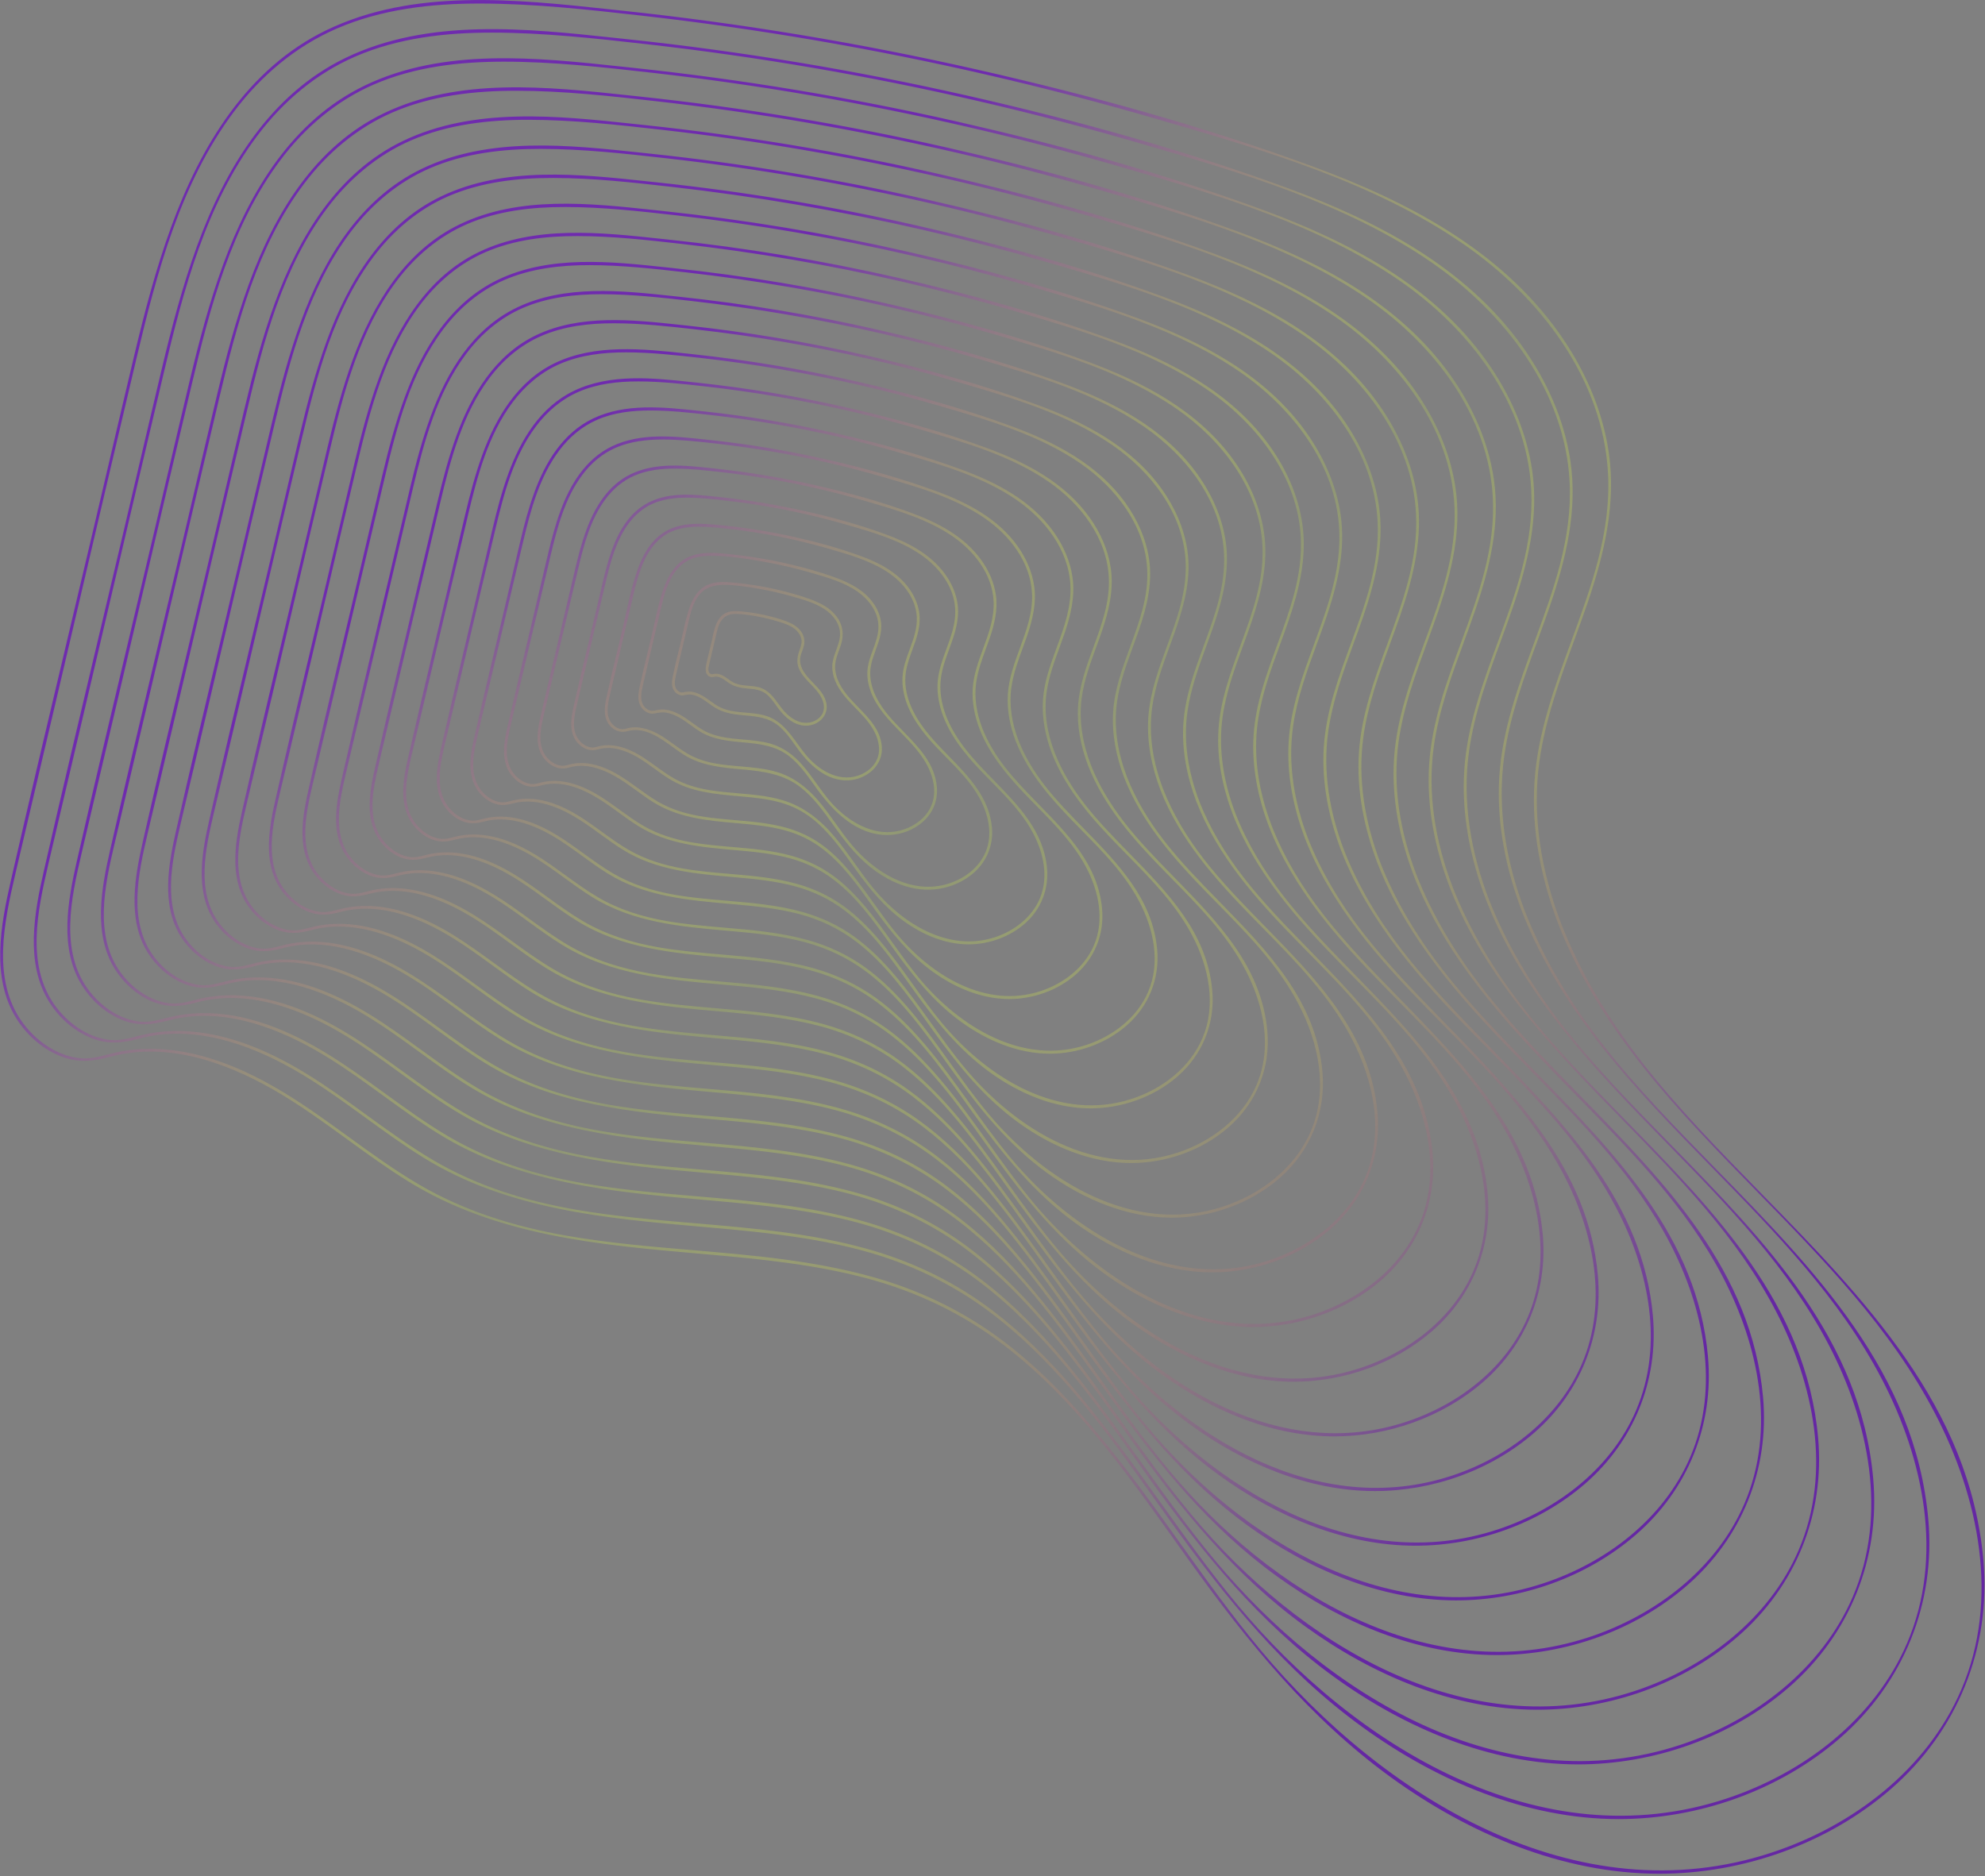 <svg width="548" height="518" viewBox="0 0 548 518" fill="none" xmlns="http://www.w3.org/2000/svg">
<rect x="0" y="0" width="548" height="518" fill="#808080" stroke="none"/>
<path fill-rule="evenodd" clip-rule="evenodd" d="M425.01 210.049C422.858 225.284 425.515 240.597 430.946 254.88C436.3 268.604 444.017 281.272 453.01 292.902C462.787 305.539 474.41 317.423 486.113 329.388L486.113 329.389L486.113 329.389L486.113 329.389L486.113 329.389L486.114 329.39L486.114 329.39L486.114 329.39L486.114 329.39L486.115 329.39L486.115 329.391L486.115 329.391L486.115 329.391L486.116 329.391L486.116 329.392L486.116 329.392L486.116 329.392L486.116 329.392L486.117 329.393L486.117 329.393L486.117 329.393C514.716 358.633 543.787 388.357 547.551 430.741C549.709 455.051 540.391 478.033 521.971 494.002C504.508 509.14 481.076 517.357 458.036 517.345C431.275 517.332 405.443 506.259 384.051 490.763C361.608 474.503 344.386 453.298 328.345 430.962C327.006 429.097 325.668 427.223 324.328 425.346C310.431 405.881 296.267 386.043 277.149 371.405C265.838 362.744 253.06 356.623 239.302 352.952C225.194 349.188 210.61 347.694 196.104 346.413C195.097 346.324 194.09 346.235 193.083 346.147C165.215 343.702 137.004 341.227 112.641 326.141C106.878 322.572 101.39 318.587 95.902 314.602L95.902 314.602L95.902 314.602L95.901 314.602L95.901 314.601L95.901 314.601L95.901 314.601L95.901 314.601L95.9 314.601L95.9 314.601L95.9 314.601L95.9 314.6L95.9 314.6L95.9 314.6L95.899 314.6L95.899 314.6L95.899 314.6L95.899 314.599L95.899 314.599L95.898 314.599L95.898 314.599C89.153 309.701 82.409 304.804 75.155 300.68C61.905 293.149 45.936 287.654 30.666 291.735C25.525 293.109 21.168 293.569 16.131 291.377C11.334 289.291 7.224 285.558 4.474 281.13C-2.507 269.895 0.207 255.384 2.966 243.291C7.93 221.532 13.079 199.813 18.227 178.096L18.227 178.094L18.228 178.093L18.228 178.09L18.229 178.088L18.229 178.086L18.23 178.084L18.23 178.083L18.231 178.081L18.231 178.079L18.232 178.077L18.232 178.075L18.233 178.073L18.233 178.071L18.233 178.069L18.234 178.067L18.234 178.065L18.235 178.063L18.235 178.062L18.235 178.061C20.761 167.406 23.287 156.751 25.791 146.092C27.012 140.894 28.228 135.695 29.445 130.496L29.447 130.486C31.971 119.697 34.495 108.908 37.06 98.129C39.915 86.131 43.046 74.168 47.279 62.572C55.354 40.447 68.229 18.895 90.169 8.307C114.106 -3.246 142.403 -0.208 168.133 2.555L168.136 2.555L168.146 2.556L168.17 2.559L168.187 2.561L168.211 2.563L168.232 2.565L168.239 2.566C169.39 2.69 170.536 2.813 171.677 2.934C204.621 6.431 237.359 11.866 269.669 19.191C300.991 26.293 332.263 34.843 362.418 45.955C388.287 55.487 413.938 68.804 430.291 91.781C437.292 101.619 442.39 112.945 444.139 124.946C446.21 139.163 442.833 153.162 438.258 166.56C437.077 170.017 435.818 173.46 434.558 176.906L434.558 176.907L434.557 176.909L434.556 176.912L434.555 176.915L434.554 176.918L434.553 176.921L434.552 176.924L434.551 176.927L434.55 176.93C430.594 187.752 426.626 198.605 425.01 210.049ZM430.189 255.113C430.192 255.121 430.195 255.13 430.198 255.138C441.722 284.677 463.337 306.777 484.982 328.909C503.42 347.76 521.879 366.633 534.143 390.146C546.266 413.389 552.152 441.559 541.469 466.481C532.034 488.495 511.597 504.058 489.258 511.456C435.212 529.356 381.801 496.134 348.07 455.652C340.084 446.068 332.834 435.92 325.585 425.772C317.854 414.95 310.123 404.128 301.498 393.99C293.562 384.662 284.854 375.905 274.888 368.739C264.577 361.325 253.099 355.972 240.877 352.561C224.56 348.008 207.74 346.575 190.916 345.142C179.398 344.161 167.878 343.18 156.516 341.197C142.18 338.695 128.248 334.418 115.644 327.028C108.866 323.053 102.512 318.443 96.159 313.834L96.158 313.833L96.158 313.833C90.526 309.747 84.894 305.661 78.965 302.016C67.427 294.923 54.155 289.258 40.371 289.594C37.37 289.666 34.356 290.022 31.434 290.721C30.849 290.861 30.276 291.009 29.709 291.155C26.942 291.866 24.339 292.536 21.353 292.088C15.258 291.176 9.806 287.209 6.229 282.308C-2.338 270.574 1.151 254.552 4.184 241.531C6.648 230.954 9.138 220.383 11.628 209.812C12.872 204.53 14.116 199.248 15.357 193.966C17.808 183.531 20.253 173.094 22.697 162.657L22.698 162.654L22.699 162.65L22.7 162.646L22.701 162.643L22.702 162.639L22.703 162.635L22.703 162.632L22.704 162.628L22.705 162.624L22.706 162.621L22.707 162.617L22.708 162.613L22.709 162.61L22.71 162.606L22.71 162.602L22.711 162.599L22.712 162.595C27.671 141.426 32.63 120.256 37.642 99.1C43.249 75.433 49.777 50.572 64.613 30.804C72.013 20.944 81.576 12.832 92.933 7.904C105.371 2.506 119.076 0.965 132.523 0.977C147.423 0.991 162.349 2.65 177.138 4.32C193.224 6.137 209.257 8.414 225.213 11.15C256.937 16.591 288.354 23.831 319.258 32.835L320.648 33.24C349.23 41.566 379.253 50.311 403.982 67.368C425.015 81.878 442.642 104.599 443.937 130.968C444.732 147.147 439.257 162.095 433.773 177.071C429.129 189.75 424.478 202.45 423.617 215.937C422.762 229.33 425.441 242.604 430.182 255.088C430.184 255.096 430.187 255.104 430.189 255.113ZM415.29 208.7C413.235 223.25 415.772 237.874 420.96 251.515C426.075 264.622 433.446 276.721 442.036 287.833C451.377 299.908 462.483 311.263 473.663 322.695L473.664 322.696C500.982 350.628 528.751 379.021 532.346 419.51C534.409 442.736 525.506 464.693 507.907 479.951C491.224 494.415 468.836 502.266 446.824 502.254C421.254 502.24 396.576 491.663 376.138 476.857C354.698 461.325 338.246 441.067 322.923 419.73C321.649 417.956 320.377 416.175 319.103 414.39L319.099 414.384L319.087 414.368C305.813 395.775 292.283 376.824 274.022 362.842C263.218 354.571 251.016 348.726 237.878 345.219C224.401 341.623 210.47 340.196 196.613 338.973C195.651 338.888 194.689 338.803 193.727 338.719L193.721 338.719C167.1 336.382 140.153 334.018 116.882 319.607C111.377 316.198 106.136 312.391 100.896 308.586L100.895 308.586L100.895 308.585C94.45 303.905 88.005 299.225 81.074 295.285C68.421 288.093 53.172 282.844 38.59 286.741C33.676 288.055 29.509 288.493 24.692 286.398C20.11 284.404 16.182 280.837 13.552 276.605C6.882 265.867 9.473 252.004 12.11 240.446C16.855 219.646 21.777 198.883 26.698 178.121L26.698 178.12L26.699 178.12L26.699 178.12L26.699 178.119L26.699 178.119L26.699 178.119L26.699 178.118L26.699 178.118L26.699 178.117L26.699 178.117L26.699 178.117L26.7 178.116L26.7 178.116L26.7 178.115L26.7 178.115L26.7 178.115L26.7 178.114L26.7 178.114L26.7 178.113L26.701 178.111L26.701 178.109L26.701 178.108L26.702 178.107L26.702 178.106L26.702 178.104L26.703 178.103L26.703 178.102L26.703 178.101L26.703 178.1L26.704 178.098L26.704 178.097L26.704 178.096L26.705 178.095L26.705 178.093L26.705 178.092L26.706 178.091L26.706 178.09L26.706 178.089L26.706 178.087L26.707 178.086C29.115 167.925 31.524 157.764 33.912 147.599C35.046 142.768 36.177 137.936 37.307 133.105L37.307 133.104L37.309 133.094L37.312 133.085C39.754 122.648 42.195 112.212 44.676 101.785C47.404 90.321 50.395 78.893 54.438 67.814C62.154 46.674 74.456 26.086 95.418 15.97C118.287 4.934 145.32 7.836 169.902 10.475C171.035 10.597 172.163 10.718 173.285 10.837C204.755 14.179 236.026 19.37 266.89 26.366C296.811 33.15 326.684 41.318 355.491 51.934C380.206 61.04 404.711 73.762 420.333 95.713C427.023 105.113 431.894 115.936 433.565 127.402C435.543 140.983 432.317 154.358 427.945 167.157C426.816 170.464 425.612 173.756 424.407 177.052C420.626 187.393 416.834 197.764 415.29 208.7ZM420.233 251.827C431.247 280.018 451.881 301.116 472.545 322.244C490.157 340.251 507.79 358.28 519.505 380.74C531.083 402.936 536.704 429.839 526.503 453.639C517.492 474.663 497.974 489.527 476.639 496.592C425.022 513.688 374.009 481.955 341.793 443.293C334.167 434.141 327.245 424.451 320.323 414.761C312.935 404.42 305.548 394.079 297.305 384.392C289.723 375.482 281.404 367.114 271.884 360.269C262.032 353.185 251.065 348.071 239.386 344.811C223.802 340.462 207.737 339.093 191.667 337.724L191.666 337.724C180.663 336.787 169.657 335.849 158.803 333.955C145.111 331.566 131.804 327.481 119.765 320.422C113.289 316.624 107.22 312.221 101.151 307.818L101.15 307.817C95.771 303.915 90.391 300.012 84.728 296.531C73.704 289.754 61.024 284.342 47.853 284.664C44.984 284.733 42.104 285.074 39.313 285.741C38.754 285.875 38.206 286.015 37.665 286.154C35.025 286.833 32.542 287.472 29.692 287.046C23.875 286.176 18.671 282.388 15.255 277.712C7.075 266.507 10.408 251.207 13.304 238.774C15.679 228.578 18.079 218.389 20.479 208.199L20.483 208.181C21.648 203.233 22.813 198.286 23.975 193.338C26.317 183.37 28.652 173.4 30.988 163.431L30.992 163.409C35.732 143.175 40.472 122.942 45.263 102.72C50.617 80.116 56.854 56.372 71.023 37.491C78.09 28.075 87.222 20.326 98.066 15.621C109.946 10.466 123.035 8.994 135.879 9.005C150.11 9.018 164.366 10.604 178.492 12.199C193.857 13.934 209.173 16.11 224.414 18.724C254.72 23.919 284.728 30.835 314.247 39.438L315.582 39.827C342.878 47.778 371.553 56.13 395.17 72.422C415.258 86.279 432.093 107.978 433.329 133.161C434.088 148.615 428.859 162.893 423.62 177.197C419.184 189.309 414.741 201.439 413.919 214.321C413.101 227.132 415.666 239.831 420.208 251.772C420.215 251.792 420.224 251.81 420.233 251.827ZM410.974 248.148C406.031 235.15 403.613 221.215 405.57 207.35C407.042 196.927 410.656 187.044 414.26 177.189L414.26 177.188L414.261 177.186L414.262 177.183L414.263 177.18L414.263 177.178L414.264 177.175L414.265 177.172L414.266 177.17L414.267 177.167L414.268 177.164L414.269 177.162L414.27 177.159L414.271 177.156L414.272 177.154L414.273 177.151L414.274 177.148L414.275 177.146L414.276 177.143L414.277 177.14L414.278 177.138C415.421 174.013 416.562 170.891 417.633 167.755C421.8 155.556 424.875 142.806 422.989 129.86C421.396 118.928 416.752 108.61 410.374 99.646C395.482 78.722 372.124 66.593 348.565 57.911C321.107 47.794 292.632 40.008 264.112 33.542C234.697 26.873 204.89 21.926 174.895 18.741C173.826 18.628 172.751 18.512 171.671 18.396C148.239 15.88 122.469 13.114 100.667 23.634C80.682 33.278 68.953 52.904 61.596 73.057C57.741 83.617 54.889 94.513 52.289 105.439C49.967 115.197 47.682 124.963 45.397 134.729C44.275 139.521 43.154 144.314 42.028 149.105C39.752 158.796 37.455 168.483 35.159 178.171C30.466 197.968 25.773 217.766 21.248 237.601C18.734 248.622 16.265 261.84 22.626 272.079C25.133 276.116 28.879 279.518 33.251 281.42C37.846 283.42 41.822 283.002 46.511 281.748C60.404 278.036 74.934 283.039 86.99 289.89C93.596 293.644 99.737 298.104 105.879 302.564L105.879 302.565C110.875 306.193 115.872 309.821 121.119 313.071C143.302 326.807 168.989 329.061 194.365 331.288L196.01 331.433L197.117 331.53C210.324 332.698 223.603 334.056 236.449 337.484C248.969 340.824 260.597 346.394 270.89 354.276C288.293 367.601 301.186 385.658 313.836 403.376C315.057 405.086 316.275 406.793 317.496 408.492C332.101 428.831 347.784 448.142 368.22 462.945C387.705 477.06 411.23 487.143 435.606 487.156C456.591 487.168 477.936 479.682 493.841 465.892C510.618 451.347 519.105 430.412 517.14 408.271C513.713 369.674 487.244 342.61 461.205 315.986C450.549 305.089 439.964 294.267 431.06 282.757C422.872 272.17 415.848 260.64 410.974 248.148ZM410.226 248.406C410.224 248.399 410.221 248.393 410.219 248.386C410.216 248.377 410.213 248.368 410.211 248.359C405.893 236.987 403.455 224.897 404.234 212.699C405.018 200.422 409.253 188.861 413.48 177.319C418.474 163.684 423.458 150.076 422.735 135.347C421.555 111.347 405.511 90.67 386.369 77.466C363.864 61.942 336.539 53.983 310.528 46.406L309.248 46.033C281.112 37.835 252.51 31.243 223.625 26.29C209.098 23.799 194.5 21.725 179.855 20.071C166.394 18.55 152.806 17.038 139.245 17.027C127.003 17.015 114.53 18.419 103.207 23.331C92.874 27.816 84.172 35.2 77.439 44.172C63.936 62.166 57.993 84.794 52.89 106.335C48.349 125.506 43.856 144.688 39.362 163.869L39.358 163.887L39.357 163.894L39.353 163.909L39.352 163.912C37.104 173.511 34.855 183.11 32.601 192.707C31.492 197.427 30.381 202.146 29.269 206.866L29.268 206.869L29.268 206.871C26.98 216.583 24.692 226.295 22.429 236.013C19.67 247.857 16.492 262.437 24.285 273.111C27.537 277.567 32.494 281.173 38.034 282.001C40.745 282.406 43.108 281.798 45.62 281.152L45.623 281.152C46.139 281.019 46.661 280.885 47.193 280.758C49.856 280.121 52.602 279.796 55.338 279.729C67.895 279.423 79.984 284.58 90.495 291.043C95.892 294.361 101.02 298.081 106.146 301.801L106.147 301.802C111.932 305.999 117.716 310.196 123.889 313.815C135.361 320.544 148.042 324.435 161.092 326.713C171.436 328.518 181.924 329.412 192.41 330.305C207.728 331.61 223.042 332.914 237.898 337.06C249.033 340.168 259.487 345.043 268.881 351.797C277.956 358.322 285.886 366.3 293.114 374.793C300.968 384.024 308.008 393.879 315.047 403.734L315.048 403.734L315.048 403.734L315.048 403.735L315.048 403.735L315.049 403.735L315.049 403.735L315.049 403.736L315.049 403.736L315.049 403.736L315.049 403.736L315.049 403.737L315.05 403.737L315.05 403.737L315.05 403.737L315.05 403.738L315.05 403.738L315.05 403.738L315.05 403.738L315.051 403.739C321.649 412.975 328.247 422.211 335.516 430.934C366.215 467.776 414.831 498.019 464.019 481.727C484.349 474.993 502.947 460.829 511.534 440.795C521.254 418.117 515.897 392.481 504.866 371.332C493.7 349.925 476.894 332.741 460.108 315.577C440.399 295.426 420.719 275.303 410.226 248.406ZM395.852 206C393.991 219.179 396.289 232.425 400.988 244.781C405.621 256.658 412.3 267.62 420.082 277.684C428.549 288.628 438.612 298.918 448.745 309.279C473.505 334.598 498.673 360.333 501.933 397.036C503.802 418.094 495.731 438.003 479.775 451.837C464.649 464.952 444.349 472.073 424.391 472.062C401.21 472.05 378.835 462.462 360.305 449.037C340.873 434.96 325.961 416.599 312.073 397.259C310.913 395.644 309.754 394.021 308.594 392.396C296.566 375.549 284.308 358.38 267.762 345.712C257.978 338.219 246.923 332.924 235.024 329.749C222.81 326.489 210.184 325.197 197.627 324.087C197.201 324.05 196.774 324.012 196.348 323.975L195.016 323.858C170.886 321.74 146.457 319.596 125.362 306.534C120.373 303.444 115.622 299.994 110.872 296.545L110.872 296.545L110.871 296.544C105.031 292.303 99.192 288.062 92.911 284.492C81.454 277.979 67.643 273.222 54.438 276.751C49.972 277.943 46.189 278.341 41.814 276.438C37.653 274.63 34.09 271.391 31.703 267.551C25.653 257.812 27.999 245.239 30.391 234.755C34.689 215.918 39.146 197.116 43.602 178.314C45.791 169.081 47.98 159.848 50.149 150.612C51.233 146.001 52.312 141.389 53.391 136.777L53.391 136.776L53.392 136.775L53.392 136.773L53.392 136.772L53.393 136.771L53.393 136.77L53.393 136.768L53.394 136.767L53.394 136.766L53.394 136.764L53.394 136.763L53.395 136.762L53.395 136.761L53.395 136.759L53.396 136.758L53.396 136.757L53.396 136.756L53.397 136.754C55.555 127.531 57.713 118.308 59.905 109.092C62.377 98.7 65.091 88.34 68.756 78.297C75.753 59.13 86.909 40.466 105.917 31.295C126.651 21.29 151.157 23.921 173.441 26.314L173.448 26.314C174.471 26.424 175.49 26.534 176.504 26.641C205.023 29.67 233.364 34.375 261.333 40.716C288.454 46.864 315.529 54.267 341.639 63.889C364.042 72.145 386.253 83.678 400.415 103.577C406.482 112.102 410.898 121.915 412.413 132.314C414.207 144.626 411.284 156.751 407.321 168.352C406.296 171.353 405.204 174.341 404.111 177.331L404.11 177.332L404.11 177.332L404.11 177.332L404.11 177.333L404.11 177.333L404.11 177.333L404.11 177.333L404.11 177.334L404.11 177.334L404.11 177.334L404.11 177.334L404.11 177.335L404.11 177.335L404.11 177.335L404.11 177.335L404.11 177.336L404.11 177.336L404.11 177.336C400.686 186.702 397.251 196.095 395.852 206ZM400.25 245.064C410.229 270.626 428.936 289.754 447.669 308.908C463.63 325.229 479.611 341.569 490.229 361.926C500.714 382.028 505.808 406.398 496.568 427.955C488.406 447 470.727 460.461 451.401 466.864C404.639 482.352 358.424 453.601 329.238 418.576C322.326 410.281 316.052 401.499 309.778 392.716C303.084 383.345 296.389 373.974 288.921 365.197C282.048 357.119 274.508 349.534 265.877 343.327C256.944 336.903 246.999 332.265 236.409 329.309C222.288 325.369 207.732 324.129 193.172 322.889L193.171 322.889L193.171 322.889L193.17 322.889L193.17 322.889L193.17 322.888L193.169 322.888L193.169 322.888L193.168 322.888L193.168 322.888L193.167 322.888L193.167 322.888L193.166 322.888L193.166 322.888L193.165 322.888L193.165 322.888L193.164 322.887L193.164 322.887L193.163 322.887C183.191 322.038 173.217 321.188 163.38 319.471C150.973 317.306 138.919 313.605 128.011 307.209C122.143 303.768 116.643 299.778 111.142 295.787C106.267 292.25 101.392 288.713 96.259 285.558C86.261 279.411 74.765 274.506 62.821 274.799C60.219 274.862 57.606 275.172 55.072 275.779C54.567 275.9 54.072 276.027 53.582 276.153L53.582 276.153C51.195 276.767 48.949 277.345 46.372 276.96C41.109 276.174 36.401 272.748 33.313 268.517C25.907 258.37 28.928 244.513 31.551 233.256C33.703 224.014 35.879 214.777 38.055 205.54L38.055 205.538L38.056 205.537L38.056 205.535L38.056 205.534L38.056 205.532L38.057 205.531L38.057 205.53L38.057 205.528L38.058 205.527L38.058 205.525L38.059 205.524L38.059 205.522L38.059 205.521L38.06 205.519L38.06 205.518L38.06 205.516L38.061 205.515L38.061 205.513C39.116 201.036 40.17 196.558 41.223 192.079C43.362 182.974 45.495 173.866 47.628 164.759L47.631 164.746L47.635 164.733L47.641 164.704L47.643 164.696C51.918 146.446 56.193 128.195 60.515 109.957C65.367 89.478 71.014 67.965 83.851 50.86C90.251 42.332 98.522 35.313 108.344 31.05C119.107 26.379 130.965 25.047 142.603 25.058C155.498 25.07 168.414 26.506 181.211 27.952C195.136 29.524 209.017 31.496 222.828 33.865C250.292 38.575 277.487 44.841 304.241 52.637L305.464 52.994C330.191 60.197 356.166 67.764 377.561 82.521C395.759 95.073 411.012 114.729 412.132 137.541C412.819 151.544 408.08 164.482 403.333 177.445C399.313 188.419 395.287 199.411 394.541 211.083C393.799 222.701 396.125 234.215 400.242 245.043C400.244 245.05 400.247 245.057 400.25 245.064ZM391.002 241.416C386.548 229.702 384.368 217.146 386.132 204.65C387.46 195.253 390.719 186.34 393.968 177.453C395.003 174.621 396.038 171.791 397.009 168.949C400.766 157.946 403.54 146.446 401.839 134.77C400.402 124.906 396.213 115.596 390.458 107.51C377.026 88.638 355.961 77.698 334.712 69.868C309.951 60.742 284.274 53.721 258.555 47.891C232.031 41.878 205.157 37.417 178.112 34.544C177.149 34.442 176.181 34.338 175.208 34.234C154.073 31.965 130.829 29.469 111.166 38.957C93.137 47.657 82.552 65.357 75.916 83.538C72.439 93.064 69.866 102.889 67.52 112.745C65.41 121.61 63.334 130.483 61.258 139.357L61.258 139.359C60.263 143.612 59.268 147.865 58.269 152.117C56.213 160.869 54.139 169.617 52.066 178.365C47.838 196.201 43.609 214.038 39.533 231.908C37.264 241.857 35.039 253.783 40.78 263.024C43.044 266.669 46.428 269.741 50.376 271.459C54.529 273.267 58.123 272.889 62.364 271.756C74.88 268.411 87.971 272.922 98.83 279.096C104.786 282.481 110.322 286.501 115.86 290.522C120.365 293.794 124.871 297.066 129.604 299.997C149.608 312.385 172.774 314.418 195.656 316.426C196.484 316.499 197.311 316.571 198.137 316.644C210.046 317.696 222.018 318.922 233.6 322.013C244.88 325.024 255.359 330.043 264.635 337.144C280.325 349.158 291.948 365.436 303.353 381.41L303.353 381.41C304.454 382.951 305.552 384.49 306.652 386.021C319.823 404.361 333.964 421.776 352.394 435.125C369.971 447.859 391.192 456.953 413.18 456.965C432.113 456.976 451.366 450.22 465.713 437.78C480.847 424.657 488.502 405.771 486.73 385.797C483.64 350.989 459.773 326.583 436.292 302.573C426.683 292.747 417.139 282.988 409.11 272.609C401.728 263.069 395.395 252.676 391.002 241.416ZM390.255 241.674C390.249 241.66 390.244 241.646 390.241 241.633C386.343 231.372 384.145 220.463 384.849 209.457C385.557 198.391 389.374 187.969 393.185 177.564C397.688 165.271 402.182 153.002 401.529 139.724C400.467 118.095 386.004 99.462 368.753 87.562C348.472 73.573 323.846 66.399 300.404 59.57L300.404 59.57L299.236 59.229C273.868 51.839 248.078 45.895 222.035 41.429C208.937 39.182 195.775 37.313 182.57 35.822C170.435 34.451 158.189 33.089 145.964 33.078C134.931 33.067 123.688 34.331 113.482 38.76C104.171 42.8 96.332 49.454 90.265 57.539C78.094 73.755 72.739 94.154 68.139 113.57C63.998 131.051 59.901 148.543 55.803 166.035L55.8 166.048L55.797 166.06C53.815 174.522 51.833 182.985 49.846 191.446C48.804 195.881 47.76 200.315 46.715 204.75L46.714 204.757C44.694 213.334 42.674 221.911 40.675 230.493C38.188 241.163 35.321 254.297 42.342 263.914C45.269 267.923 49.729 271.168 54.714 271.913C57.152 272.277 59.279 271.73 61.538 271.149L61.539 271.149C62.003 271.029 62.473 270.908 62.953 270.794C65.357 270.219 67.837 269.925 70.307 269.865C81.636 269.589 92.543 274.24 102.026 280.07C106.894 283.062 111.518 286.417 116.143 289.772C121.357 293.556 126.572 297.339 132.135 300.602C142.476 306.666 153.907 310.174 165.669 312.228C174.996 313.855 184.453 314.661 193.909 315.467C207.72 316.644 221.527 317.82 234.921 321.557C244.967 324.36 254.399 328.759 262.874 334.853C271.06 340.74 278.211 347.935 284.73 355.596C291.81 363.918 298.156 372.802 304.503 381.686C310.454 390.017 316.405 398.348 322.961 406.215C350.631 439.42 394.448 466.681 438.781 451.997C457.103 445.928 473.862 433.166 481.601 415.111C490.36 394.677 485.531 371.574 475.592 352.518C465.682 333.522 450.597 318.167 435.699 303.001L435.699 303.001C434.074 301.347 432.451 299.695 430.837 298.041C414.561 281.358 398.841 263.687 390.255 241.674ZM376.413 203.301C374.745 215.11 376.806 226.979 381.017 238.049C385.17 248.694 391.156 258.518 398.129 267.539C405.721 277.353 414.745 286.58 423.83 295.871L423.83 295.871C446.031 318.574 468.597 341.65 471.519 374.564C473.197 393.454 465.956 411.316 451.643 423.727C438.075 435.495 419.866 441.885 401.961 441.875C381.166 441.864 361.098 433.265 344.474 421.221C327.049 408.598 313.678 392.133 301.224 374.792C300.187 373.347 299.151 371.895 298.113 370.441C287.33 355.337 276.34 339.943 261.504 328.584C252.738 321.871 242.833 317.127 232.172 314.282C221.222 311.36 209.903 310.203 198.644 309.207C197.864 309.138 197.083 309.07 196.302 309.001C174.665 307.102 152.759 305.179 133.844 293.466C129.369 290.695 125.109 287.601 120.849 284.508C115.613 280.706 110.379 276.905 104.749 273.704C94.486 267.871 82.116 263.606 70.287 266.766C66.272 267.839 62.869 268.195 58.937 266.485C55.201 264.859 52 261.95 49.856 258.502C44.426 249.758 46.528 238.478 48.674 229.066C52.524 212.193 56.517 195.351 60.509 178.509L60.512 178.498C62.477 170.209 64.442 161.919 66.389 153.627C67.346 149.553 68.3 145.479 69.253 141.405C71.204 133.068 73.154 124.732 75.136 116.402C77.353 107.082 79.787 97.79 83.075 88.781C89.352 71.587 99.363 54.848 116.415 46.621C135.012 37.649 156.991 40.009 176.979 42.155L176.985 42.155C177.902 42.254 178.814 42.352 179.722 42.448C205.292 45.163 230.701 49.382 255.777 55.067C280.095 60.58 304.373 67.22 327.785 75.846C347.879 83.249 367.797 93.596 380.498 111.443C385.94 119.092 389.902 127.897 391.261 137.227C392.87 148.268 390.248 159.142 386.695 169.548C385.776 172.238 384.797 174.917 383.816 177.599C380.746 185.997 377.667 194.42 376.413 203.301ZM380.281 238.338C388.404 259.141 403.261 275.84 418.645 291.61C420.173 293.177 421.71 294.741 423.249 296.308C437.331 310.643 451.588 325.156 460.954 343.112C470.348 361.121 474.912 382.957 466.635 402.269C459.32 419.336 443.48 431.396 426.163 437.132C384.258 451.013 342.838 425.243 316.685 393.856C310.487 386.418 304.861 378.543 299.235 370.668C293.235 362.267 287.234 353.867 280.539 345.998C274.375 338.753 267.612 331.95 259.871 326.383C251.856 320.619 242.935 316.459 233.432 313.807C220.768 310.272 207.713 309.161 194.654 308.048C185.716 307.287 176.775 306.526 167.958 304.987C156.837 303.047 146.034 299.731 136.257 293.998C130.997 290.913 126.066 287.336 121.136 283.759C116.764 280.587 112.392 277.415 107.79 274.586C98.82 269.072 88.504 264.674 77.79 264.935C75.453 264.993 73.106 265.269 70.831 265.815C70.379 265.923 69.937 266.037 69.5 266.149C67.365 266.699 65.356 267.216 63.053 266.872C58.344 266.169 54.133 263.104 51.37 259.319C44.736 250.232 47.448 237.819 49.796 227.737C51.685 219.626 53.595 211.518 55.504 203.41L55.505 203.407C56.493 199.211 57.481 195.016 58.467 190.82C60.346 182.817 62.221 174.813 64.096 166.809C67.971 150.267 71.846 133.724 75.763 117.191C80.112 98.838 85.172 79.555 96.676 64.226C102.41 56.586 109.819 50.295 118.619 46.478C128.267 42.291 138.892 41.097 149.323 41.106C160.879 41.117 172.456 42.404 183.927 43.7C196.412 45.109 208.856 46.877 221.24 49.001C245.863 53.224 270.246 58.842 294.231 65.831L295.314 66.147C317.481 72.603 340.768 79.385 359.946 92.614C376.253 103.86 389.923 121.472 390.927 141.916C391.543 154.468 387.294 166.067 383.038 177.688L383.038 177.688C379.435 187.525 375.826 197.378 375.156 207.84C374.49 218.262 376.574 228.594 380.268 238.309C380.272 238.319 380.276 238.329 380.281 238.338ZM371.031 234.682C367.066 224.254 365.122 213.073 366.693 201.951C367.874 193.585 370.775 185.65 373.667 177.739L373.668 177.739L373.668 177.739L373.668 177.738L373.668 177.738L373.668 177.738L373.668 177.737L373.668 177.737L373.669 177.737L373.669 177.737L373.669 177.736C374.593 175.208 375.517 172.682 376.383 170.144C379.732 160.337 382.203 150.088 380.686 139.681C379.404 130.886 375.672 122.584 370.54 115.374C358.569 98.554 339.797 88.801 320.86 81.822C298.796 73.692 275.917 67.434 252.999 62.239C229.37 56.881 205.425 52.908 181.333 50.349C180.478 50.258 179.618 50.166 178.754 50.073L178.749 50.072C159.911 48.05 139.195 45.825 121.666 54.282C105.592 62.037 96.153 77.812 90.237 94.022C87.138 102.511 84.845 111.269 82.755 120.054C80.856 128.036 78.986 136.026 77.117 144.015L77.116 144.019C76.249 147.723 75.382 151.427 74.513 155.131C72.678 162.943 70.827 170.752 68.976 178.561L68.975 178.566C65.212 194.44 61.449 210.315 57.82 226.219C55.796 235.094 53.816 245.729 58.937 253.972C60.958 257.226 63.98 259.97 67.503 261.502C71.214 263.117 74.427 262.781 78.216 261.768C89.356 258.792 101.006 262.812 110.672 268.305C115.978 271.32 120.91 274.903 125.844 278.485L125.844 278.486C129.858 281.4 133.873 284.316 138.088 286.926C155.921 297.969 176.574 299.78 196.972 301.569C197.7 301.633 198.428 301.697 199.156 301.761C209.765 302.699 220.432 303.79 230.75 306.543C240.793 309.223 250.122 313.692 258.38 320.014C272.355 330.713 282.707 345.212 292.864 359.44L292.868 359.446C293.848 360.818 294.826 362.187 295.804 363.55C307.541 379.893 320.143 395.411 336.564 407.306C352.234 418.657 371.149 426.763 390.752 426.775C407.63 426.784 424.795 420.76 437.584 409.667C451.075 397.966 457.899 381.13 456.318 363.322C453.564 332.3 432.298 310.553 411.375 289.156C402.814 280.403 394.312 271.708 387.157 262.46C380.583 253.967 374.943 244.711 371.031 234.682ZM406.451 285.178C391.956 270.319 377.957 254.583 370.299 234.982C370.296 234.976 370.293 234.969 370.29 234.962C370.287 234.956 370.285 234.95 370.282 234.943C366.8 225.786 364.832 216.046 365.464 206.221C366.098 196.368 369.497 187.087 372.891 177.821C376.902 166.868 380.906 155.937 380.325 144.107C379.378 124.848 366.5 108.259 351.138 97.664C333.07 85.204 311.133 78.814 290.252 72.732L289.223 72.432C266.621 65.846 243.645 60.55 220.442 56.572C208.774 54.572 197.046 52.906 185.282 51.577C174.476 50.357 163.568 49.144 152.681 49.133C142.854 49.123 132.842 50.249 123.753 54.193C115.465 57.789 108.487 63.716 103.087 70.912C92.249 85.354 87.481 103.521 83.385 120.811C79.713 136.312 76.08 151.822 72.447 167.331L72.445 167.337L72.445 167.338L72.444 167.344L72.443 167.346L72.438 167.367L72.433 167.389L72.428 167.41C70.649 175.004 68.871 182.599 67.087 190.192C66.221 193.878 65.353 197.563 64.485 201.247L64.483 201.257L64.482 201.259L64.482 201.26L64.481 201.262L64.481 201.264L64.481 201.266L64.48 201.267L64.48 201.269L64.479 201.271L64.479 201.272L64.479 201.274L64.478 201.276L64.478 201.278L64.477 201.279L64.477 201.281C62.617 209.179 60.756 217.077 58.916 224.98C56.704 234.474 54.147 246.165 60.395 254.722C62.995 258.283 66.959 261.168 71.389 261.829C73.554 262.153 75.444 261.666 77.45 261.149L77.452 261.149C77.864 261.043 78.281 260.935 78.706 260.833C80.852 260.319 83.065 260.056 85.269 260.002C95.371 259.756 105.096 263.9 113.551 269.098C117.889 271.765 122.009 274.754 126.129 277.743C130.775 281.114 135.42 284.485 140.377 287.391C149.587 292.793 159.766 295.915 170.242 297.744C178.551 299.195 186.977 299.912 195.401 300.63L195.401 300.63L195.401 300.63L195.402 300.63L195.402 300.63L195.402 300.63L195.402 300.63L195.403 300.63L195.403 300.63L195.403 300.63L195.403 300.63L195.404 300.63L195.404 300.63L195.404 300.63L195.404 300.63L195.405 300.63L195.405 300.63C207.707 301.678 220.007 302.725 231.939 306.055C240.897 308.555 249.306 312.479 256.863 317.912C264.159 323.158 270.533 329.571 276.343 336.4C282.654 343.816 288.31 351.734 293.967 359.652L293.967 359.653L293.968 359.653L293.968 359.653L293.968 359.654L293.968 359.654L293.969 359.654L293.969 359.655L293.969 359.655L293.969 359.655L293.97 359.656L293.97 359.656L293.97 359.656L293.97 359.657L293.971 359.657L293.971 359.657C299.269 367.074 304.568 374.491 310.405 381.496C335.043 411.065 374.064 435.343 413.541 422.268C429.856 416.864 444.776 405.503 451.666 389.427C459.462 371.238 455.163 350.667 446.315 333.705C437.489 316.781 424.05 303.102 410.778 289.592C409.332 288.12 407.887 286.65 406.451 285.178ZM356.973 200.601C355.499 211.04 357.323 221.53 361.045 231.317C364.716 240.729 370.011 249.417 376.185 257.393C382.902 266.076 390.885 274.24 398.921 282.459C418.564 302.547 438.529 322.964 441.115 352.091C442.6 368.814 436.191 384.628 423.522 395.616C411.513 406.033 395.392 411.694 379.541 411.684C361.131 411.674 343.369 404.063 328.653 393.402C313.236 382.234 301.404 367.664 290.385 352.319C289.467 351.04 288.55 349.756 287.631 348.468C278.094 335.111 268.376 321.498 255.255 311.452C247.507 305.518 238.751 301.326 229.329 298.811C219.641 296.226 209.628 295.2 199.668 294.321C199.007 294.262 198.345 294.204 197.683 294.146L197.673 294.145L197.664 294.144L197.654 294.143L197.644 294.143L197.613 294.14C178.463 292.46 159.074 290.759 142.332 280.391C138.373 277.94 134.604 275.203 130.835 272.467L130.835 272.466C126.204 269.103 121.574 265.741 116.594 262.911C107.527 257.757 96.594 253.983 86.144 256.775C82.58 257.728 79.558 258.043 76.068 256.524C72.757 255.084 69.916 252.503 68.017 249.446C63.206 241.701 65.062 231.712 66.964 223.373C70.371 208.435 73.905 193.526 77.439 178.617C79.176 171.291 80.913 163.965 82.634 156.636C83.465 153.1 84.292 149.562 85.12 146.024L85.12 146.024C86.861 138.583 88.602 131.142 90.371 123.707C92.334 115.458 94.489 107.234 97.398 99.262C102.955 84.039 111.822 69.225 126.917 61.944C143.377 54.004 162.829 56.092 180.52 57.992C181.331 58.079 182.139 58.166 182.943 58.251C205.562 60.654 228.038 64.384 250.222 69.413C271.737 74.29 293.219 80.167 313.933 87.799C331.715 94.352 349.34 103.511 360.581 119.305C365.401 126.079 368.907 133.875 370.11 142.137C371.534 151.908 369.214 161.532 366.069 170.741C365.256 173.123 364.389 175.494 363.521 177.867C360.806 185.295 358.082 192.745 356.973 200.601ZM360.283 231.534C360.287 231.547 360.291 231.561 360.297 231.575C367.483 249.998 380.636 264.785 394.257 278.747C395.602 280.125 396.954 281.502 398.309 282.88L398.319 282.891L398.329 282.901C410.784 295.579 423.394 308.415 431.677 324.298C439.978 340.214 444.014 359.517 436.7 376.584C430.234 391.67 416.233 402.331 400.923 407.402C363.874 419.673 327.251 396.885 304.129 369.136C298.648 362.558 293.672 355.592 288.696 348.627L288.695 348.627L288.695 348.626L288.695 348.626L288.695 348.626L288.695 348.626L288.695 348.625L288.694 348.625L288.694 348.625L288.694 348.625L288.694 348.624L288.694 348.624L288.694 348.624L288.694 348.624L288.693 348.623L288.693 348.623L288.692 348.622L288.692 348.622L288.691 348.621L288.691 348.62L288.69 348.62L288.69 348.619L288.689 348.618L288.689 348.618L288.688 348.617L288.688 348.616L288.687 348.616L288.687 348.615L288.686 348.614C283.38 341.186 278.073 333.757 272.153 326.799C266.698 320.388 260.714 314.365 253.863 309.439C246.765 304.336 238.867 300.651 230.453 298.304C219.251 295.177 207.702 294.193 196.15 293.209L196.15 293.209L196.149 293.209C188.242 292.536 180.333 291.862 172.533 290.501C162.7 288.786 153.147 285.853 144.502 280.783C139.849 278.054 135.488 274.89 131.126 271.726C127.259 268.92 123.391 266.114 119.319 263.611C111.377 258.729 102.244 254.837 92.755 255.069C90.683 255.119 88.607 255.372 86.589 255.849C86.171 255.948 85.762 256.053 85.358 256.156C83.497 256.634 81.745 257.084 79.732 256.783C75.58 256.163 71.863 253.46 69.425 250.12C63.565 242.093 65.966 231.122 68.04 222.216C69.73 214.959 71.438 207.707 73.146 200.454L73.148 200.446L73.15 200.438C74.004 196.811 74.858 193.185 75.71 189.557C77.388 182.412 79.062 175.265 80.737 168.119C84.149 153.551 87.562 138.982 91.011 124.423C94.856 108.196 99.328 91.145 109.5 77.591C114.567 70.839 121.114 65.278 128.891 61.903C137.422 58.202 146.819 57.146 156.042 57.154C166.261 57.162 176.498 58.302 186.641 59.447C197.685 60.695 208.693 62.258 219.648 64.137C241.43 67.872 263 72.842 284.218 79.024L285.192 79.308C304.787 85.016 325.375 91.013 342.331 102.706C356.746 112.649 368.835 128.215 369.722 146.29C370.267 157.393 366.509 167.655 362.744 177.937C359.559 186.635 356.368 195.347 355.773 204.595C355.18 213.809 357.022 222.944 360.283 231.534ZM351.059 227.95C347.582 218.807 345.876 209.004 347.254 199.251C348.29 191.909 350.836 184.946 353.374 178.004C354.186 175.784 354.996 173.567 355.757 171.34C358.696 162.73 360.866 153.731 359.534 144.594C358.408 136.867 355.131 129.575 350.622 123.239C340.111 108.472 323.633 99.907 307.005 93.78C287.639 86.644 267.557 81.151 247.441 76.59C226.705 71.888 205.693 68.401 184.55 66.156C184.119 66.11 183.688 66.064 183.255 66.017L182.286 65.913C165.745 64.137 147.556 62.184 132.162 69.609C118.045 76.418 109.751 90.269 104.554 104.506C101.833 111.961 99.818 119.651 97.984 127.363C96.343 134.259 94.728 141.161 93.114 148.063L93.112 148.068L93.112 148.07L93.112 148.072L93.111 148.074C92.326 151.431 91.54 154.789 90.751 158.146C89.139 165.01 87.513 171.872 85.886 178.734L85.885 178.738L85.884 178.743L85.883 178.747L85.882 178.751L85.881 178.755L85.88 178.76L85.879 178.764L85.879 178.764L85.879 178.765L85.879 178.765L85.879 178.766L85.878 178.766L85.878 178.767L85.878 178.767L85.878 178.768L85.878 178.768L85.878 178.768L85.878 178.769L85.878 178.769L85.878 178.77C82.58 192.681 79.282 206.593 76.102 220.529C74.321 228.331 72.588 237.675 77.091 244.922C78.868 247.784 81.528 250.198 84.626 251.546C87.897 252.968 90.727 252.675 94.065 251.782C103.828 249.175 114.04 252.702 122.51 257.515C127.166 260.162 131.494 263.305 135.824 266.449L135.824 266.45C139.347 269.007 142.87 271.566 146.569 273.857C162.223 283.55 180.351 285.14 198.257 286.711L198.306 286.716C198.929 286.77 199.551 286.825 200.173 286.88C209.483 287.701 218.845 288.661 227.898 291.077C236.702 293.426 244.884 297.344 252.122 302.887C264.383 312.274 273.466 324.996 282.378 337.479L282.382 337.484L282.385 337.488C283.243 338.69 284.1 339.89 284.958 341.085C295.259 355.429 306.32 369.051 320.735 379.494C334.498 389.463 351.107 396.58 368.324 396.589C383.147 396.598 398.223 391.303 409.453 381.56C421.3 371.284 427.295 356.495 425.907 340.855C423.488 313.619 404.825 294.532 386.459 275.75L386.459 275.749C378.947 268.067 371.485 260.435 365.205 252.318C359.439 244.866 354.491 236.748 351.059 227.95ZM382.065 272.315C369.333 259.264 357.039 245.444 350.319 228.228C350.316 228.221 350.313 228.214 350.31 228.207C347.251 220.162 345.524 211.605 346.08 202.975C346.637 194.331 349.619 186.188 352.596 178.058C356.115 168.448 359.628 158.856 359.119 148.479C358.289 131.591 346.992 117.046 333.522 107.755C317.677 96.829 298.438 91.225 280.127 85.891L279.21 85.624C259.375 79.845 239.212 75.198 218.851 71.707C208.61 69.95 198.319 68.489 187.995 67.322C178.515 66.251 168.949 65.186 159.399 65.178C150.779 65.17 141.999 66.156 134.025 69.617C126.759 72.769 120.644 77.965 115.91 84.274C106.404 96.94 102.224 112.875 98.632 128.04C95.428 141.564 92.258 155.096 89.088 168.628C87.503 175.394 85.918 182.161 84.329 188.926C83.535 192.307 82.739 195.688 81.943 199.069L81.935 199.103L81.933 199.11C80.336 205.891 78.739 212.671 77.159 219.455C75.221 227.774 72.976 238.021 78.449 245.52C80.723 248.635 84.192 251.158 88.067 251.736C89.945 252.017 91.58 251.597 93.317 251.151C93.693 251.054 94.074 250.957 94.463 250.864C96.353 250.417 98.295 250.181 100.235 250.133C109.109 249.916 117.652 253.554 125.08 258.12C128.884 260.459 132.497 263.081 136.11 265.702L136.111 265.702C140.19 268.662 144.268 271.621 148.621 274.173C156.701 278.912 165.628 281.651 174.818 283.255C182.111 284.528 189.505 285.158 196.897 285.788L196.898 285.788C207.696 286.707 218.49 287.627 228.961 290.549C236.832 292.747 244.217 296.191 250.857 300.965C257.263 305.572 262.859 311.204 267.959 317.2C273.498 323.708 278.462 330.657 283.426 337.606C288.077 344.116 292.728 350.627 297.851 356.775C319.459 382.706 353.683 404.003 388.304 392.536C402.609 387.797 415.692 377.837 421.733 363.74C428.568 347.796 424.795 329.76 417.04 314.89C409.294 300.04 397.502 288.037 385.854 276.181C384.588 274.892 383.323 273.605 382.065 272.315ZM337.534 197.901C336.254 206.969 337.84 216.082 341.073 224.584C344.265 232.765 348.867 240.316 354.227 247.248C360.069 254.801 367.011 261.901 374 269.049L374 269.049C391.085 286.523 408.447 304.281 410.697 329.621C411.99 344.177 406.411 357.941 395.385 367.507C384.932 376.574 370.902 381.503 357.105 381.496C341.082 381.486 325.626 374.864 312.816 365.585C299.407 355.871 289.116 343.196 279.531 329.851C278.73 328.735 277.929 327.614 277.128 326.491C268.839 314.883 260.393 303.054 248.992 294.324C242.261 289.171 234.656 285.528 226.47 283.343C218.048 281.096 209.34 280.205 200.679 279.439L199.775 279.36L198.902 279.283L198.902 279.283C182.241 277.821 165.373 276.341 150.808 267.322C147.365 265.191 144.087 262.811 140.81 260.43L140.809 260.43C136.783 257.507 132.757 254.583 128.427 252.122C120.554 247.647 111.062 244.367 101.988 246.789C98.875 247.622 96.236 247.895 93.186 246.568C90.299 245.312 87.821 243.061 86.166 240.396C81.974 233.648 83.584 224.952 85.242 217.686C88.202 204.713 91.272 191.763 94.341 178.814C95.855 172.428 97.368 166.042 98.869 159.654C99.602 156.532 100.333 153.408 101.064 150.285L101.065 150.282L101.065 150.279L101.066 150.276L101.067 150.273L101.068 150.27L101.068 150.267L101.069 150.263L101.07 150.26L101.071 150.257L101.071 150.254L101.072 150.251L101.073 150.248C102.573 143.837 104.073 137.425 105.598 131.019C107.306 123.842 109.181 116.687 111.713 109.75C116.55 96.498 124.271 83.609 137.411 77.272C151.734 70.364 168.661 72.181 184.054 73.834L184.069 73.835L184.09 73.838L184.14 73.843L184.146 73.844C184.82 73.916 185.491 73.988 186.158 74.059C205.826 76.147 225.372 79.392 244.662 83.765C263.378 88.008 282.06 93.119 300.078 99.758C315.55 105.46 330.882 113.431 340.662 127.172C344.86 133.068 347.91 139.858 348.958 147.05C350.198 155.551 348.179 163.925 345.444 171.937C344.737 174.01 343.982 176.074 343.226 178.14C340.866 184.597 338.498 191.073 337.534 197.901ZM340.312 224.804C340.314 224.81 340.316 224.815 340.318 224.821L340.321 224.832L340.325 224.842C346.578 240.87 358.02 253.735 369.871 265.884C371.04 267.081 372.215 268.278 373.391 269.475L373.393 269.478L373.396 269.48L373.398 269.482L373.4 269.484L373.402 269.487L373.405 269.489L373.405 269.489C384.235 280.513 395.199 291.674 402.403 305.484C409.612 319.307 413.12 336.076 406.767 350.898C401.15 364.005 388.986 373.266 375.685 377.671C343.493 388.334 311.667 368.528 291.575 344.416C286.807 338.694 282.479 332.636 278.151 326.578L278.151 326.578L278.151 326.578L278.151 326.578L278.151 326.577L278.151 326.577L278.15 326.577L278.15 326.577L278.15 326.576L278.15 326.576L278.15 326.576L278.15 326.576L278.15 326.575L278.149 326.575C273.534 320.114 268.918 313.653 263.77 307.601C259.023 302.022 253.817 296.78 247.856 292.494C241.675 288.05 234.801 284.843 227.475 282.799C217.733 280.081 207.691 279.225 197.646 278.369C190.77 277.784 183.892 277.198 177.108 276.014C168.562 274.523 160.26 271.975 152.746 267.568C148.703 265.197 144.913 262.447 141.124 259.698L141.123 259.698L141.123 259.697L141.123 259.697L141.122 259.697L141.122 259.697L141.122 259.696L141.121 259.696L141.121 259.696L141.121 259.696L141.12 259.696L141.12 259.695L141.12 259.695C137.755 257.254 134.39 254.813 130.847 252.636C123.933 248.384 115.981 245.001 107.721 245.202C105.914 245.247 104.105 245.467 102.345 245.883C101.982 245.969 101.626 246.06 101.275 246.15C99.665 246.564 98.149 246.953 96.409 246.693C92.811 246.157 89.593 243.814 87.481 240.922C82.393 233.952 84.483 224.426 86.284 216.695C87.754 210.382 89.24 204.073 90.726 197.764C91.469 194.609 92.213 191.454 92.954 188.298C94.433 182 95.909 175.702 97.385 169.403L97.386 169.397C100.333 156.815 103.281 144.234 106.26 131.659C109.6 117.559 113.487 102.736 122.327 90.959C126.728 85.095 132.413 80.262 139.167 77.331C146.582 74.112 154.748 73.196 162.764 73.204C171.645 73.212 180.543 74.202 189.359 75.198C198.963 76.283 208.536 77.643 218.061 79.276C237.003 82.524 255.759 86.846 274.208 92.223L275.07 92.474L275.071 92.474C292.097 97.434 309.986 102.645 324.718 112.804C337.244 121.442 347.748 134.965 348.52 150.669C348.994 160.321 345.726 169.242 342.452 178.181C339.683 185.743 336.909 193.317 336.391 201.357C335.873 209.376 337.474 217.327 340.312 224.804ZM331.087 221.218C328.099 213.361 326.631 204.935 327.814 196.552C328.706 190.235 330.896 184.245 333.08 178.271C333.778 176.36 334.476 174.451 335.131 172.533C337.662 165.12 339.529 157.37 338.383 149.504C337.413 142.846 334.59 136.562 330.705 131.102C321.657 118.387 307.47 111.01 293.154 105.735C276.485 99.593 259.199 94.864 241.887 90.938C224.043 86.892 205.963 83.891 187.77 81.96C187.128 81.891 186.482 81.822 185.833 81.752C171.587 80.223 155.921 78.541 142.664 84.934C130.501 90.799 123.353 102.725 118.876 114.99C116.532 121.41 114.797 128.031 113.218 134.672C111.819 140.551 110.442 146.436 109.065 152.32L109.064 152.325L109.058 152.347L109.053 152.369C108.368 155.299 107.682 158.23 106.993 161.16C105.606 167.066 104.207 172.97 102.807 178.875C99.968 190.855 97.128 202.837 94.389 214.84C92.853 221.57 91.365 229.621 95.248 235.87C96.782 238.34 99.078 240.426 101.753 241.589C104.581 242.819 107.03 242.565 109.918 241.795C118.304 239.555 127.077 242.591 134.351 246.726C138.357 249.004 142.082 251.709 145.808 254.414C148.839 256.615 151.87 258.816 155.053 260.788C168.527 269.132 184.132 270.501 199.545 271.853C200.094 271.902 200.643 271.95 201.192 271.998C209.203 272.706 217.258 273.531 225.05 275.609C232.616 277.629 239.647 280.995 245.868 285.759C256.413 293.833 264.225 304.774 271.891 315.51C272.632 316.549 273.372 317.585 274.113 318.617C282.979 330.963 292.501 342.69 304.908 351.677C316.763 360.265 331.067 366.393 345.898 366.401C358.668 366.408 371.653 361.845 381.327 353.451C391.53 344.597 396.695 331.857 395.499 318.384C393.417 294.939 377.357 278.511 361.551 262.343C355.086 255.731 348.664 249.162 343.259 242.174C338.295 235.763 334.038 228.783 331.087 221.218ZM357.677 259.452C346.725 248.225 336.149 236.335 330.359 221.528C330.353 221.517 330.347 221.505 330.342 221.492L330.337 221.479C327.702 214.548 326.214 207.175 326.695 199.739C327.175 192.304 329.74 185.299 332.302 178.305C335.33 170.038 338.352 161.787 337.914 152.86C337.203 138.342 327.488 125.842 315.908 117.856C302.287 108.465 285.747 103.646 270.007 99.061L269.2 98.826C252.133 93.853 234.783 89.856 217.262 86.851C208.45 85.339 199.596 84.082 190.712 83.078C182.56 82.157 174.333 81.242 166.12 81.234C158.706 81.227 151.157 82.075 144.3 85.05C138.056 87.76 132.803 92.228 128.735 97.648C120.562 108.538 116.969 122.245 113.88 135.282C111.146 146.825 108.44 158.375 105.735 169.926L105.733 169.934C104.348 175.847 102.963 181.761 101.574 187.673C100.911 190.495 100.246 193.317 99.582 196.138C98.184 202.071 96.787 208.005 95.404 213.942C93.74 221.083 91.805 229.889 96.507 236.328C98.456 238.997 101.429 241.16 104.748 241.653C106.353 241.892 107.751 241.533 109.236 241.151L109.236 241.151L109.236 241.151L109.236 241.151L109.236 241.151C109.56 241.068 109.888 240.983 110.223 240.904C111.853 240.517 113.529 240.313 115.203 240.272C122.848 240.085 130.209 243.215 136.61 247.15C139.885 249.163 142.995 251.42 146.106 253.677C149.615 256.222 153.123 258.768 156.866 260.963C163.816 265.038 171.491 267.393 179.394 268.773C185.669 269.868 192.032 270.41 198.394 270.952C207.685 271.744 216.973 272.535 225.983 275.049C232.765 276.942 239.129 279.91 244.849 284.025C250.366 287.993 255.181 292.842 259.575 298.004C264.34 303.605 268.611 309.583 272.882 315.562C276.885 321.164 280.887 326.767 285.296 332.058C303.871 354.351 333.298 372.667 363.063 362.808C375.361 358.735 386.604 350.176 391.798 338.057C397.671 324.356 394.427 308.854 387.763 296.078C381.099 283.299 370.954 272.973 360.933 262.773C359.845 261.666 358.758 260.56 357.677 259.452ZM318.096 195.202C317.008 202.9 318.356 210.635 321.101 217.851C323.813 224.801 327.722 231.212 332.275 237.103C337.242 243.523 343.142 249.559 349.081 255.634L349.082 255.634L349.082 255.634L349.082 255.634L349.082 255.635L349.083 255.635L349.083 255.635L349.083 255.635L349.083 255.635L349.084 255.636L349.084 255.636C363.612 270.497 378.373 285.596 380.287 307.15C381.386 319.539 376.638 331.254 367.257 339.397C358.363 347.116 346.421 351.314 334.678 351.308C321.04 351.3 307.889 345.667 296.987 337.769C285.585 329.509 276.833 318.732 268.685 307.384C268.004 306.436 267.325 305.484 266.644 304.531C259.601 294.667 252.425 284.615 242.735 277.197C237.025 272.823 230.566 269.73 223.62 267.877C216.461 265.966 209.059 265.208 201.697 264.558L201.226 264.516L200.19 264.425C186.022 263.182 171.677 261.923 159.292 254.253C156.367 252.442 153.581 250.419 150.796 248.397C147.373 245.911 143.95 243.425 140.268 241.333C133.591 237.536 125.539 234.747 117.84 236.802C115.179 237.513 112.92 237.745 110.313 236.611C107.85 235.539 105.735 233.618 104.323 231.345C100.751 225.594 102.116 218.188 103.529 211.995C106.04 200.99 108.644 190.005 111.248 179.021L111.248 179.02L111.248 179.02L111.248 179.02L111.248 179.019L111.248 179.019L111.249 179.018L111.249 179.018L111.249 179.017L111.249 179.017L111.249 179.016C112.541 173.567 113.832 168.118 115.113 162.666C115.714 160.108 116.312 157.549 116.911 154.99L116.913 154.981L116.915 154.972L116.918 154.963L116.92 154.954L116.922 154.945L116.923 154.942L116.923 154.938C118.22 149.4 119.516 143.861 120.832 138.326C122.286 132.22 123.882 126.133 126.036 120.232C130.153 108.951 136.729 97.989 147.913 92.596C160.101 86.72 174.504 88.266 187.601 89.673L187.609 89.674L188.13 89.73L188.461 89.765C188.768 89.798 189.073 89.831 189.378 89.863C206.097 91.638 222.712 94.397 239.108 98.113C255.021 101.722 270.907 106.068 286.227 111.713C299.389 116.565 312.429 123.348 320.747 135.036C324.321 140.057 326.916 145.837 327.808 151.961C328.862 159.194 327.147 166.317 324.82 173.132C324.218 174.895 323.576 176.65 322.934 178.407L322.934 178.408C320.928 183.895 318.916 189.399 318.096 195.202ZM320.343 218.079L320.346 218.09C320.348 218.097 320.351 218.103 320.353 218.109C325.671 231.743 335.403 242.687 345.485 253.021C346.479 254.039 347.478 255.057 348.479 256.076L348.48 256.076C357.685 265.446 367.004 274.933 373.126 286.67C379.245 298.399 382.223 312.635 376.832 325.214C372.063 336.343 361.738 344.202 350.447 347.943C323.11 356.998 296.08 340.173 279.02 319.699C274.968 314.836 271.29 309.687 267.612 304.538C263.687 299.045 259.763 293.551 255.385 288.405C251.347 283.658 246.92 279.201 241.849 275.554C236.587 271.77 230.735 269.039 224.496 267.297C216.216 264.987 207.679 264.259 199.141 263.532C193.296 263.034 187.45 262.536 181.685 261.53C174.424 260.263 167.375 258.099 160.992 254.356C157.554 252.34 154.331 250.002 151.109 247.664C148.249 245.589 145.389 243.514 142.378 241.664C136.491 238.045 129.721 235.168 122.689 235.339C121.148 235.377 119.606 235.567 118.105 235.922C117.798 235.995 117.498 236.072 117.201 236.149L117.199 236.149L117.198 236.149C115.84 236.499 114.559 236.828 113.091 236.608C110.049 236.155 107.324 234.173 105.539 231.728C101.224 225.818 103.002 217.735 104.529 211.18C105.803 205.711 107.091 200.244 108.379 194.778L108.383 194.76C108.989 192.187 109.595 189.615 110.199 187.042C111.413 181.874 112.623 176.706 113.834 171.538L113.834 171.537L113.834 171.536L113.835 171.535L113.835 171.534L113.835 171.533L113.835 171.532L113.836 171.531L113.836 171.53L113.836 171.528L113.836 171.527C116.384 160.649 118.933 149.77 121.509 138.898C124.346 126.923 127.646 114.333 135.153 104.329C138.887 99.353 143.71 95.25 149.443 92.763C155.742 90.03 162.676 89.252 169.485 89.257C177.029 89.264 184.587 90.105 192.075 90.951C200.238 91.873 208.375 93.028 216.473 94.417C232.573 97.177 248.517 100.853 264.2 105.422L264.95 105.641C279.407 109.852 294.597 114.278 307.107 122.902C317.742 130.236 326.664 141.713 327.319 155.048C327.721 163.25 324.944 170.832 322.161 178.429C319.808 184.853 317.452 191.288 317.01 198.117C316.57 204.933 317.924 211.692 320.334 218.047L320.336 218.056C320.338 218.064 320.34 218.072 320.343 218.079ZM311.115 214.485C308.616 207.911 307.386 200.863 308.377 193.851C309.124 188.558 310.959 183.539 312.789 178.534C313.374 176.933 313.958 175.334 314.507 173.727C316.628 167.51 318.192 161.011 317.233 154.416C316.419 148.826 314.051 143.549 310.789 138.966C303.201 128.303 291.308 122.113 279.301 117.689C265.329 112.54 250.843 108.576 236.331 105.286C221.381 101.896 206.232 99.383 190.989 97.763C190.453 97.707 189.914 97.649 189.373 97.591C177.423 96.307 164.285 94.897 153.163 100.257C142.956 105.178 136.953 115.178 133.196 125.472C131.23 130.856 129.775 136.408 128.449 141.978C127.265 146.956 126.099 151.939 124.933 156.922L124.931 156.929L124.93 156.936L124.928 156.943C124.364 159.353 123.8 161.762 123.235 164.17C122.071 169.127 120.896 174.082 119.722 179.037L119.721 179.038L119.721 179.039L119.721 179.04L119.721 179.041L119.72 179.042L119.72 179.043L119.72 179.044L119.72 179.045L119.715 179.066L119.714 179.069C117.339 189.088 114.964 199.108 112.674 209.146C111.383 214.803 110.141 221.563 113.403 226.814C114.694 228.89 116.627 230.648 118.878 231.626C121.264 232.664 123.331 232.453 125.768 231.802C132.777 229.931 140.11 232.475 146.19 235.93C149.547 237.838 152.668 240.105 155.79 242.372C158.329 244.216 160.869 246.06 163.535 247.712C174.832 254.707 187.917 255.855 200.84 256.99L200.84 256.99C201.297 257.03 201.754 257.07 202.21 257.11C208.922 257.702 215.671 258.394 222.199 260.137C228.526 261.825 234.409 264.643 239.612 268.625C248.442 275.387 254.982 284.546 261.401 293.536L261.409 293.547C262.029 294.415 262.647 295.281 263.266 296.143C270.699 306.491 278.68 316.323 289.079 323.855C299.027 331.062 311.024 336.201 323.47 336.208C334.185 336.213 345.082 332.381 353.197 325.337C361.756 317.906 366.091 307.214 365.086 295.908C363.341 276.249 349.882 262.481 336.634 248.928C331.218 243.386 325.836 237.881 321.305 232.024C317.15 226.662 313.586 220.819 311.115 214.485ZM333.291 246.589C324.111 237.177 315.249 227.213 310.391 214.803C310.387 214.795 310.382 214.787 310.378 214.778C310.375 214.772 310.373 214.766 310.37 214.76L310.368 214.756L310.364 214.745C308.151 208.928 306.906 202.739 307.31 196.497C307.713 190.272 309.862 184.406 312.007 178.55C314.544 171.625 317.075 164.713 316.709 157.237C316.113 145.088 307.983 134.632 298.293 127.952C286.887 120.09 273.035 116.055 259.856 112.217L259.188 112.022C244.888 107.855 230.352 104.505 215.672 101.988C208.29 100.721 200.871 99.668 193.428 98.828C186.604 98.057 179.716 97.291 172.841 97.284C166.635 97.278 160.316 97.988 154.577 100.478C149.355 102.744 144.965 106.483 141.563 111.015C134.723 120.13 131.717 131.605 129.133 142.517C126.8 152.365 124.492 162.218 122.184 172.071C121.064 176.852 119.944 181.633 118.821 186.413C118.27 188.761 117.717 191.108 117.164 193.456L117.162 193.463C115.988 198.449 114.813 203.434 113.651 208.422C112.262 214.389 110.637 221.751 114.565 227.131C116.187 229.354 118.664 231.155 121.428 231.566C122.762 231.764 123.925 231.464 125.158 231.147C125.429 231.077 125.703 231.006 125.983 230.94C127.353 230.615 128.763 230.441 130.171 230.408C136.589 230.251 142.768 232.875 148.141 236.178C150.885 237.865 153.491 239.756 156.098 241.647L156.098 241.647L156.098 241.648L156.098 241.648L156.098 241.648L156.098 241.648L156.099 241.648L156.099 241.648L156.099 241.648L156.099 241.648C159.038 243.781 161.977 245.913 165.113 247.752C170.93 251.165 177.355 253.135 183.972 254.291C189.228 255.208 194.557 255.662 199.885 256.115L199.886 256.115L199.887 256.115C207.672 256.778 215.455 257.441 223.006 259.548C228.7 261.137 234.04 263.629 238.843 267.083C243.47 270.41 247.508 274.478 251.193 278.808C255.185 283.5 258.764 288.509 262.343 293.519C265.696 298.213 269.049 302.907 272.743 307.34C288.288 325.994 312.919 341.328 337.827 333.078C348.114 329.67 357.52 322.51 361.865 312.372C366.776 300.917 364.06 287.946 358.489 277.264C352.909 266.567 344.418 257.922 336.03 249.383C335.114 248.451 334.2 247.521 333.291 246.589ZM298.657 192.503C297.763 198.83 298.873 205.189 301.129 211.119C303.36 216.837 306.578 222.111 310.327 226.957C314.421 232.249 319.281 237.222 324.173 242.227L324.174 242.228C336.142 254.473 348.3 266.912 349.878 284.678C350.786 294.898 346.868 304.567 339.13 311.286C331.793 317.658 321.941 321.125 312.253 321.12C301.003 321.115 290.156 316.468 281.162 309.953C271.768 303.147 264.556 294.265 257.842 284.916C257.283 284.137 256.724 283.355 256.165 282.572L256.161 282.567L256.158 282.562C250.362 274.445 244.457 266.174 236.483 260.069C231.79 256.475 226.482 253.934 220.773 252.41C214.876 250.836 208.78 250.213 202.718 249.677L201.923 249.607L201.479 249.568C189.803 248.543 177.982 247.505 167.776 241.184C165.367 239.693 163.074 238.027 160.78 236.362L160.78 236.362C157.961 234.314 155.141 232.267 152.109 230.544C146.628 227.428 140.013 225.13 133.693 226.816C131.481 227.407 129.604 227.597 127.438 226.655C125.4 225.769 123.647 224.176 122.478 222.295C119.526 217.542 120.646 211.428 121.814 206.307C123.878 197.265 126.018 188.239 128.157 179.214C129.226 174.705 130.295 170.195 131.354 165.684C131.871 163.486 132.385 161.288 132.899 159.089L132.901 159.082L132.903 159.074L132.905 159.067L132.907 159.059L132.908 159.051L132.915 159.024L132.921 158.996L132.924 158.986C133.965 154.536 135.006 150.085 136.064 145.638C137.261 140.603 138.578 135.585 140.354 130.718C143.752 121.408 149.182 112.376 158.411 107.925C168.459 103.079 180.334 104.354 191.131 105.513L191.133 105.514L191.201 105.521C191.668 105.571 192.134 105.621 192.597 105.67C206.366 107.133 220.048 109.403 233.552 112.465C246.664 115.437 259.752 119.019 272.374 123.67C283.225 127.668 293.972 133.264 300.83 142.9C303.78 147.046 305.92 151.818 306.656 156.873C307.524 162.835 306.111 168.707 304.194 174.326C303.7 175.775 303.172 177.218 302.644 178.662L302.644 178.664L302.643 178.665L302.643 178.667L302.642 178.668L302.641 178.67L302.641 178.671L302.64 178.673C300.988 183.192 299.332 187.724 298.657 192.503ZM300.381 211.378C304.766 222.618 312.788 231.638 321.099 240.158C321.913 240.992 322.732 241.826 323.552 242.661L323.554 242.662L323.555 242.663L323.556 242.665L323.557 242.666L323.559 242.667L323.56 242.669C331.139 250.383 338.811 258.192 343.851 267.856C348.877 277.492 351.328 289.195 346.899 299.529C342.978 308.677 334.493 315.137 325.209 318.212C302.727 325.658 280.496 311.816 266.466 294.978C263.128 290.972 260.098 286.73 257.068 282.489L257.068 282.489L257.067 282.488L257.067 282.488L257.067 282.488L257.067 282.487L257.066 282.487L257.066 282.487L257.066 282.486C253.835 277.965 250.605 273.443 247.002 269.207C243.672 265.294 240.024 261.616 235.842 258.61C231.497 255.486 226.669 253.232 221.519 251.795C214.701 249.892 207.672 249.293 200.64 248.695L200.64 248.695L200.64 248.695L200.639 248.695L200.639 248.695L200.639 248.694L200.639 248.694L200.638 248.694L200.638 248.694C195.824 248.285 191.01 247.875 186.261 247.046C180.288 246.003 174.489 244.223 169.237 241.143C166.405 239.483 163.751 237.557 161.096 235.631L161.096 235.631L161.095 235.631L161.095 235.63L161.095 235.63L161.094 235.63L161.094 235.63L161.093 235.629L161.093 235.629C158.739 233.922 156.385 232.214 153.907 230.69C149.049 227.703 143.46 225.332 137.656 225.475C136.381 225.506 135.105 225.664 133.863 225.958C133.613 226.018 133.368 226.081 133.126 226.143C132.016 226.429 130.97 226.699 129.769 226.522C127.282 226.153 125.055 224.533 123.594 222.532C120.053 217.681 121.521 211.042 122.773 205.662C123.782 201.329 124.802 196.998 125.822 192.669L125.822 192.666L125.823 192.664L125.825 192.655C126.364 190.364 126.904 188.074 127.442 185.782C128.456 181.466 129.467 177.149 130.478 172.832C132.563 163.931 134.648 155.03 136.756 146.133C139.09 136.284 141.801 125.925 147.976 117.698C151.044 113.61 155.004 110.236 159.714 108.191C164.896 105.943 170.6 105.303 176.203 105.308C182.409 105.313 188.627 106.005 194.787 106.701C201.51 107.46 208.212 108.413 214.879 109.556C228.139 111.83 241.268 114.856 254.185 118.618L254.795 118.796C266.691 122.261 279.194 125.902 289.488 132.998C298.232 139.026 305.571 148.461 306.11 159.424C306.442 166.174 304.155 172.416 301.864 178.671C299.927 183.958 297.986 189.255 297.622 194.875C297.256 200.519 298.381 206.116 300.381 211.378ZM291.143 207.753C289.133 202.464 288.139 196.794 288.937 191.153C289.539 186.891 291.016 182.849 292.489 178.818C292.963 177.521 293.437 176.226 293.88 174.924C295.593 169.905 296.855 164.656 296.079 159.328C295.421 154.808 293.508 150.539 290.869 146.832C284.742 138.222 275.141 133.22 265.446 129.648C254.172 125.494 242.482 122.294 230.771 119.64C218.715 116.906 206.498 114.879 194.203 113.573C193.77 113.527 193.334 113.48 192.896 113.433C183.249 112.397 172.636 111.258 163.658 115.587C155.407 119.566 150.55 127.636 147.513 135.96C145.925 140.309 144.748 144.792 143.678 149.291C142.703 153.384 141.745 157.482 140.786 161.579C140.349 163.449 139.911 165.319 139.473 167.188C138.545 171.135 137.61 175.08 136.675 179.025C134.745 187.165 132.815 195.306 130.955 203.46C129.909 208.044 128.912 213.512 131.555 217.768C132.603 219.453 134.175 220.88 135.999 221.676C137.944 222.521 139.629 222.352 141.616 221.822C147.248 220.32 153.142 222.372 158.027 225.148C160.734 226.687 163.251 228.516 165.769 230.344C167.817 231.831 169.864 233.318 172.015 234.65C181.133 240.296 191.693 241.223 202.123 242.139L202.128 242.14C202.493 242.172 202.859 242.204 203.224 242.236C208.638 242.714 214.08 243.271 219.344 244.676C224.434 246.033 229.166 248.301 233.351 251.504C240.471 256.956 245.742 264.339 250.917 271.587C251.417 272.287 251.916 272.986 252.415 273.682C258.412 282.032 264.854 289.967 273.246 296.045C281.286 301.869 290.979 306.021 301.037 306.027C309.697 306.031 318.505 302.93 325.063 297.233C331.979 291.224 335.481 282.58 334.671 273.443C333.261 257.571 322.403 246.46 311.713 235.521C307.345 231.051 303.005 226.61 299.35 221.884C296.006 217.561 293.133 212.854 291.143 207.753ZM308.905 233.726C301.489 226.125 294.334 218.077 290.413 208.055C290.409 208.047 290.405 208.039 290.402 208.032L290.4 208.027L290.394 208.012C288.604 203.308 287.6 198.303 287.928 193.256C288.254 188.241 289.986 183.514 291.715 178.795C293.76 173.212 295.802 167.64 295.506 161.614C295.028 151.837 288.479 143.425 280.68 138.049C271.498 131.719 260.345 128.47 249.734 125.38L249.179 125.218C237.647 121.858 225.923 119.156 214.083 117.126C208.128 116.105 202.146 115.254 196.143 114.577C190.647 113.957 185.1 113.339 179.561 113.334C174.563 113.328 169.475 113.898 164.85 115.905C160.65 117.727 157.122 120.737 154.387 124.381C148.877 131.719 146.459 140.964 144.378 149.751C142.516 157.613 140.673 165.48 138.83 173.347C137.909 177.282 136.987 181.217 136.063 185.152C135.579 187.213 135.093 189.273 134.608 191.334L134.604 191.349C133.697 195.199 132.791 199.049 131.893 202.901C130.777 207.692 129.464 213.61 132.619 217.932C133.917 219.708 135.896 221.147 138.106 221.476C139.168 221.632 140.095 221.393 141.077 221.14L141.077 221.14L141.077 221.14C141.294 221.084 141.514 221.027 141.739 220.974C142.853 220.709 143.995 220.568 145.137 220.54C150.326 220.414 155.324 222.53 159.669 225.201C161.883 226.562 163.986 228.088 166.089 229.614L166.089 229.614C168.459 231.333 170.828 233.052 173.357 234.535C178.043 237.284 183.215 238.872 188.546 239.801C192.785 240.541 197.083 240.907 201.38 241.273C207.66 241.808 213.937 242.342 220.026 244.042C224.634 245.326 228.95 247.342 232.835 250.136C236.573 252.823 239.832 256.11 242.808 259.607C246.027 263.391 248.912 267.43 251.797 271.469C254.502 275.255 257.207 279.042 260.187 282.618C272.701 297.636 292.534 309.989 312.587 303.347C320.867 300.605 328.434 294.845 331.93 286.686C335.879 277.475 333.692 267.038 329.212 258.45C324.716 249.826 317.872 242.859 311.11 235.976L311.11 235.976C310.373 235.226 309.637 234.476 308.905 233.726ZM279.218 189.802C278.517 194.759 279.39 199.739 281.157 204.386C282.908 208.873 285.434 213.01 288.378 216.811C291.597 220.972 295.417 224.882 299.261 228.816L299.262 228.817C308.672 238.448 318.228 248.229 319.469 262.206C320.183 270.259 317.097 277.878 311.002 283.175C305.223 288.197 297.46 290.934 289.827 290.93C280.961 290.925 272.422 287.268 265.334 282.134C257.948 276.783 252.276 269.796 246.996 262.444C246.581 261.866 246.166 261.285 245.751 260.703L245.727 260.67L245.703 260.636L245.686 260.613L245.685 260.61C241.132 254.232 236.494 247.733 230.228 242.936C226.553 240.121 222.393 238.13 217.924 236.937C213.291 235.701 208.502 235.211 203.737 234.791C203.417 234.762 203.096 234.734 202.775 234.706C193.591 233.899 184.291 233.083 176.261 228.111C174.366 226.938 172.562 225.628 170.758 224.318C168.544 222.71 166.33 221.103 163.95 219.75C159.662 217.313 154.489 215.508 149.544 216.826C147.782 217.295 146.288 217.444 144.564 216.695C142.952 215.993 141.561 214.73 140.635 213.24C138.302 209.484 139.177 204.663 140.1 200.615C141.74 193.426 143.441 186.25 145.142 179.074L145.145 179.062L145.148 179.05L145.151 179.038C145.968 175.59 146.785 172.143 147.595 168.694C147.991 167.009 148.385 165.324 148.779 163.639L148.78 163.636L148.781 163.632L148.782 163.629L148.783 163.625L148.783 163.622L148.784 163.618C149.617 160.059 150.45 156.5 151.296 152.943C152.238 148.979 153.276 145.029 154.674 141.198C157.352 133.859 161.636 126.754 168.91 123.246C176.821 119.433 186.17 120.437 194.67 121.35L195.298 121.417L195.816 121.472C206.635 122.621 217.386 124.406 227.996 126.811C238.305 129.149 248.597 131.965 258.522 135.623C267.063 138.771 275.517 143.179 280.914 150.763C283.239 154.031 284.925 157.796 285.505 161.783C286.188 166.474 285.077 171.098 283.568 175.52C283.178 176.662 282.763 177.8 282.346 178.939L282.346 178.939C281.049 182.488 279.748 186.047 279.218 189.802ZM280.419 204.668C283.872 213.503 290.177 220.595 296.711 227.294C297.349 227.949 297.991 228.602 298.634 229.256C304.588 235.316 310.615 241.451 314.575 249.042C318.51 256.584 320.431 265.754 316.965 273.843C313.892 281.012 307.244 286.072 299.969 288.48C282.345 294.319 264.909 283.458 253.912 270.258C251.291 267.113 248.913 263.783 246.534 260.453L246.533 260.453C243.992 256.896 241.451 253.34 238.616 250.008C235.995 246.928 233.125 244.031 229.833 241.665C226.407 239.2 222.603 237.423 218.539 236.29C213.182 234.795 207.66 234.325 202.135 233.854L202.135 233.854C198.352 233.532 194.568 233.21 190.835 232.558C186.148 231.74 181.601 230.345 177.481 227.928C175.255 226.623 173.17 225.11 171.084 223.597C169.234 222.255 167.383 220.913 165.435 219.715C161.603 217.359 157.197 215.497 152.622 215.609C151.613 215.633 150.602 215.76 149.621 215.992C149.425 216.039 149.233 216.089 149.043 216.138L149.043 216.138C148.185 216.36 147.376 216.569 146.448 216.433C144.517 216.147 142.784 214.887 141.651 213.333C138.882 209.541 140.04 204.344 141.018 200.142C141.873 196.473 142.737 192.805 143.601 189.137L143.605 189.121C143.966 187.588 144.327 186.055 144.688 184.522C145.501 181.06 146.312 177.598 147.123 174.135L147.126 174.124C148.747 167.204 150.368 160.284 152.007 153.368C153.836 145.645 155.961 137.515 160.803 131.063C163.205 127.863 166.303 125.218 169.99 123.619C174.056 121.854 178.529 121.354 182.924 121.358C187.794 121.362 192.671 121.905 197.503 122.452C202.786 123.05 208.052 123.797 213.292 124.696C223.71 126.482 234.028 128.86 244.175 131.817L244.676 131.963C254.001 134.679 263.805 137.535 271.875 143.097C278.728 147.821 284.486 155.211 284.907 163.804C285.168 169.104 283.371 174.006 281.571 178.918C280.05 183.069 278.526 187.226 278.239 191.636C277.949 196.086 278.833 200.5 280.411 204.647C280.413 204.655 280.416 204.662 280.419 204.668ZM271.171 201.02C269.649 197.017 268.894 192.725 269.498 188.453C269.956 185.212 271.079 182.138 272.2 179.074L272.2 179.072L272.2 179.072L272.201 179.071L272.201 179.07L272.201 179.07C272.561 178.086 272.92 177.104 273.256 176.118C274.559 172.294 275.52 168.297 274.929 164.24C274.427 160.787 272.968 157.528 270.954 154.696C266.288 148.138 258.98 144.325 251.595 141.603C243.018 138.443 234.127 136.007 225.217 133.988C216.053 131.909 206.768 130.368 197.424 129.377L196.927 129.324L196.438 129.271C189.087 128.482 181.001 127.614 174.158 130.912C167.864 133.945 164.151 140.09 161.833 146.443C160.623 149.756 159.727 153.173 158.91 156.6C158.141 159.836 157.383 163.074 156.625 166.312C156.322 167.609 156.019 168.907 155.714 170.204C155.011 173.199 154.301 176.193 153.591 179.187L153.59 179.191L153.584 179.216L153.584 179.219C152.119 185.399 150.654 191.58 149.24 197.772C148.439 201.284 147.687 205.46 149.71 208.717C150.513 210.01 151.723 211.11 153.124 211.72C154.626 212.374 155.931 212.246 157.467 211.836C161.723 210.702 166.178 212.261 169.865 214.358C171.923 215.528 173.836 216.918 175.751 218.308C177.306 219.438 178.863 220.568 180.497 221.58C187.442 225.881 195.485 226.586 203.427 227.283L203.428 227.283L204.241 227.354C208.355 227.718 212.492 228.142 216.494 229.209C220.344 230.237 223.93 231.953 227.095 234.377C232.498 238.514 236.499 244.117 240.428 249.619C240.808 250.152 241.188 250.684 241.569 251.214C246.131 257.568 251.033 263.605 257.417 268.23C263.551 272.673 270.937 275.836 278.61 275.84C285.214 275.843 291.937 273.473 296.934 269.124C302.206 264.537 304.879 257.945 304.26 250.973C303.187 238.89 294.931 230.438 286.8 222.114C283.479 218.714 280.18 215.336 277.398 211.741C274.86 208.459 272.681 204.89 271.171 201.02ZM284.519 220.863C278.87 215.074 273.422 208.943 270.435 201.308C270.431 201.299 270.427 201.29 270.423 201.28C269.059 197.687 268.294 193.867 268.546 190.014C268.795 186.207 270.111 182.618 271.424 179.035L271.424 179.035C272.978 174.795 274.529 170.563 274.305 165.99C273.941 158.582 268.976 152.214 263.068 148.143C256.109 143.348 247.655 140.885 239.613 138.543L239.17 138.414C230.405 135.86 221.494 133.806 212.496 132.264C207.972 131.488 203.423 130.842 198.861 130.326C194.692 129.855 190.484 129.386 186.284 129.382C182.492 129.379 178.634 129.811 175.126 131.333C171.949 132.71 169.282 134.991 167.213 137.748C163.038 143.311 161.207 150.325 159.629 156.985C158.236 162.867 156.857 168.752 155.479 174.637C154.756 177.722 154.033 180.807 153.309 183.891C152.962 185.369 152.614 186.847 152.266 188.325L152.259 188.351L152.253 188.377L152.251 188.387C151.545 191.385 150.839 194.382 150.14 197.382C149.297 200.998 148.296 205.473 150.678 208.735C151.648 210.064 153.132 211.144 154.786 211.388C155.576 211.504 156.266 211.325 156.995 211.136C157.16 211.094 157.327 211.05 157.498 211.01C158.351 210.806 159.228 210.696 160.104 210.675C164.067 210.578 167.881 212.188 171.198 214.228C172.882 215.262 174.48 216.422 176.079 217.582C177.88 218.889 179.681 220.195 181.601 221.322C185.157 223.406 189.079 224.611 193.122 225.316C196.344 225.878 199.611 226.156 202.877 226.434C207.65 226.841 212.422 227.247 217.049 228.539C220.567 229.522 223.861 231.06 226.828 233.194C229.675 235.24 232.157 237.746 234.424 240.41C236.87 243.286 239.063 246.356 241.257 249.426C243.312 252.304 245.368 255.182 247.633 257.9C257.116 269.28 272.151 278.651 287.349 273.617C293.62 271.54 299.348 267.181 301.997 261.001C304.983 254.034 303.326 246.132 299.938 239.635C296.521 233.085 291.322 227.792 286.185 222.563C285.628 221.996 285.072 221.43 284.519 220.863ZM259.812 186.883C259.252 190.542 259.881 194.218 261.185 197.654C262.458 200.912 264.292 203.912 266.43 206.673C268.775 209.704 271.553 212.55 274.348 215.413L274.348 215.413C281.194 222.425 288.139 229.538 289.054 239.724C289.576 245.546 287.373 251.088 282.995 254.955C278.79 258.67 273.12 260.71 267.524 260.741C261.118 260.775 254.936 258.184 249.783 254.519C244.364 250.666 240.187 245.593 236.333 240.237C235.956 239.714 235.581 239.187 235.204 238.66C231.944 234.093 228.631 229.452 224.182 225.975C221.55 223.918 218.567 222.438 215.349 221.547C212.003 220.619 208.537 220.247 205.089 219.938C204.878 219.919 204.666 219.9 204.455 219.881L203.896 219.832C197.365 219.257 190.732 218.673 184.995 215.196C183.522 214.303 182.128 213.291 180.735 212.28L180.735 212.28C179.139 211.122 177.544 209.964 175.831 208.984C172.732 207.214 168.975 205.882 165.392 206.837C164.137 207.172 163.06 207.296 161.818 206.791C160.632 206.311 159.609 205.42 158.9 204.362C157.123 201.711 157.65 198.221 158.299 195.297C159.463 190.048 160.713 184.817 161.964 179.587L161.964 179.584C162.579 177.013 163.193 174.443 163.797 171.871C164.092 170.614 164.387 169.357 164.681 168.1L164.695 168.041L164.698 168.027C165.295 165.48 165.891 162.934 166.495 160.388C167.175 157.515 167.924 154.653 168.925 151.871C170.86 146.496 173.96 141.258 179.256 138.647C185.02 135.806 191.831 136.522 198.037 137.174L198.058 137.177L198.33 137.205L198.685 137.242C206.531 138.061 214.329 139.341 222.026 141.069C229.574 142.764 237.099 144.823 244.373 147.472C250.648 149.756 256.874 152.94 260.883 158.47C262.587 160.817 263.83 163.518 264.307 166.39C264.867 169.77 264.144 173.128 263.073 176.333C262.755 177.284 262.41 178.228 262.064 179.174L262.064 179.174C261.142 181.695 260.219 184.221 259.812 186.883ZM260.452 197.949C262.95 204.316 267.468 209.446 272.179 214.281C272.386 214.494 272.594 214.707 272.803 214.92C273.114 215.238 273.427 215.556 273.739 215.874C277.977 220.187 282.263 224.548 285.134 229.918C288.069 235.407 289.571 242.131 287.065 248.072C284.862 253.29 280.052 256.975 274.773 258.735C261.984 262.998 249.313 255.103 241.337 245.518C239.439 243.237 237.715 240.824 235.991 238.41L235.99 238.41L235.99 238.41L235.99 238.409L235.989 238.409C234.17 235.863 232.351 233.317 230.329 230.927C226.418 226.305 221.777 222.597 215.892 220.883C211.895 219.72 207.761 219.368 203.627 219.017C201.004 218.793 198.38 218.57 195.792 218.14C192.407 217.577 189.096 216.628 186.094 214.93C184.33 213.931 182.69 212.742 181.05 211.553L181.05 211.553L181.05 211.553L181.05 211.553L181.049 211.553C179.802 210.648 178.554 209.744 177.251 208.922C174.496 207.186 171.356 205.801 168.052 205.744C167.261 205.731 166.473 205.802 165.698 205.961C165.464 206.009 165.235 206.072 165.006 206.136L165.006 206.136C164.529 206.269 164.054 206.401 163.55 206.385C162.07 206.34 160.694 205.416 159.809 204.276C157.694 201.553 158.541 197.727 159.255 194.659C159.82 192.228 160.392 189.798 160.965 187.368L160.973 187.332C161.285 186.009 161.596 184.687 161.907 183.364C162.497 180.851 163.086 178.339 163.675 175.826C164.852 170.806 166.029 165.786 167.214 160.768C168.541 155.153 170.062 149.234 173.556 144.524C175.298 142.177 177.551 140.227 180.244 139.053C183.176 137.777 186.397 137.409 189.568 137.407C193.078 137.403 196.592 137.793 200.077 138.184C203.893 138.612 207.697 139.15 211.483 139.794C219.056 141.085 226.554 142.804 233.932 144.944L234.381 145.074L234.381 145.074L234.382 145.074C241.184 147.046 248.344 149.123 254.23 153.169C259.183 156.575 263.349 161.883 263.697 168.085C263.915 171.972 262.597 175.573 261.275 179.182C260.157 182.236 259.037 185.297 258.844 188.542C258.654 191.748 259.303 194.923 260.436 197.911C260.441 197.924 260.446 197.937 260.452 197.949ZM251.2 194.287C250.149 191.508 249.635 188.54 250.085 185.58C250.414 183.417 251.164 181.364 251.914 179.316C252.207 178.515 252.499 177.715 252.766 176.909C253.633 174.296 254.202 171.558 253.723 168.807C253.309 166.43 252.26 164.204 250.829 162.272C247.555 157.856 242.54 155.302 237.484 153.463C231.558 151.306 225.428 149.628 219.279 148.249C212.945 146.828 206.526 145.781 200.07 145.119L199.709 145.082C194.653 144.562 189.113 143.992 184.421 146.349C180.119 148.511 177.615 152.813 176.051 157.2C174.629 161.193 173.702 165.377 172.781 169.535L172.781 169.536C172.485 170.873 172.189 172.207 171.878 173.531C171.394 175.593 170.9 177.654 170.407 179.714L170.407 179.714L170.407 179.715L170.407 179.715C169.392 183.953 168.377 188.192 167.441 192.447C166.919 194.816 166.52 197.61 167.93 199.764C169.083 201.521 171.068 202.479 173.117 201.9C177.853 200.562 181.995 203.561 185.794 206.311C186.805 207.043 187.791 207.757 188.758 208.367C193.64 211.45 199.288 211.944 204.901 212.435L204.901 212.435L205.013 212.445C210.641 212.938 216.251 213.72 220.859 217.261C224.548 220.094 227.277 223.918 229.961 227.679L229.961 227.679C230.263 228.102 230.565 228.525 230.867 228.945C234.017 233.324 237.435 237.472 241.874 240.615C246.068 243.585 251.096 245.683 256.303 245.646C260.854 245.615 265.459 243.958 268.883 240.94C272.461 237.786 274.265 233.268 273.848 228.513C273.119 220.212 267.457 214.41 261.88 208.697C259.637 206.399 257.408 204.115 255.52 201.689C253.758 199.424 252.249 196.964 251.2 194.287ZM259.854 207.714C256.08 203.831 252.492 199.706 250.477 194.608C250.472 194.599 250.467 194.59 250.462 194.58C250.456 194.569 250.451 194.557 250.447 194.545C249.521 192.096 248.994 189.502 249.152 186.875C249.311 184.247 250.219 181.768 251.126 179.293C252.201 176.36 253.274 173.433 253.092 170.273C252.795 165.123 249.256 160.753 245.1 158.003C240.299 154.827 234.546 153.165 229.058 151.58L228.778 151.499C222.791 149.771 216.706 148.382 210.561 147.343C207.489 146.824 204.402 146.391 201.305 146.046C198.49 145.733 195.648 145.419 192.812 145.433C190.248 145.445 187.649 145.759 185.288 146.808C183.093 147.784 181.274 149.404 179.872 151.337C177.047 155.226 175.846 160.084 174.763 164.69C173.358 170.667 171.955 176.644 170.552 182.621L170.466 182.987C170.24 183.95 170.012 184.912 169.785 185.875C169.297 187.939 168.81 190.004 168.332 192.072C167.752 194.591 167.116 197.753 169.014 199.885C169.77 200.733 170.895 201.41 172.067 201.323C172.406 201.297 172.738 201.205 173.07 201.112C173.298 201.049 173.526 200.985 173.756 200.943C174.375 200.832 175.004 200.792 175.632 200.815C178.261 200.911 180.743 202.006 182.942 203.387C184.01 204.058 185.031 204.799 186.053 205.54L186.053 205.54L186.053 205.54L186.053 205.54C187.325 206.463 188.598 207.385 189.959 208.173C192.381 209.576 195.051 210.376 197.797 210.848C199.971 211.222 202.175 211.409 204.378 211.597L204.378 211.597C207.64 211.875 210.902 212.152 214.066 213.035C218.852 214.369 222.656 217.283 225.863 221.005C227.614 223.038 229.172 225.219 230.73 227.4L230.731 227.4L230.731 227.4L230.731 227.401C232.076 229.283 233.421 231.165 234.889 232.952C241.348 240.809 251.681 247.354 262.132 243.878C266.417 242.454 270.322 239.463 272.101 235.224C274.145 230.358 272.861 224.847 270.425 220.378C268.098 216.108 264.678 212.627 261.291 209.181L261.29 209.181C260.81 208.692 260.33 208.204 259.854 207.714ZM240.426 183.871C239.983 186.267 240.364 188.66 241.214 190.921C242.038 193.015 243.224 194.936 244.611 196.699C246.045 198.525 247.725 200.248 249.416 201.981L249.416 201.982C253.721 206.396 258.092 210.879 258.645 217.299C258.959 220.946 257.583 224.421 254.85 226.856C252.202 229.216 248.623 230.522 245.085 230.551C236.6 230.62 230.121 224.196 225.505 217.793C225.242 217.428 224.98 217.061 224.717 216.693C222.693 213.856 220.639 210.977 217.884 208.812C214.29 205.99 209.91 205.388 205.493 205.001C201.176 204.624 196.836 204.242 193.079 201.881C192.265 201.37 191.486 200.804 190.708 200.238L190.707 200.238L190.707 200.238C189.646 199.467 188.585 198.696 187.435 198.063C186.371 197.476 185.238 197.001 184.039 196.785C182.869 196.573 181.879 196.742 180.741 196.992C179.245 197.321 177.747 196.408 176.961 195.168C175.913 193.516 176.192 191.41 176.583 189.599C177.31 186.241 178.115 182.896 178.92 179.552C179.31 177.929 179.701 176.306 180.082 174.682C180.315 173.691 180.536 172.693 180.758 171.693L180.758 171.692C181.47 168.479 182.187 165.243 183.311 162.164C184.534 158.82 186.488 155.59 189.779 153.959C193.385 152.172 197.628 152.607 201.508 153.005L201.765 153.031C206.832 153.549 211.868 154.373 216.836 155.499C221.548 156.565 226.252 157.854 230.789 159.525C234.679 160.957 238.52 162.962 241.006 166.39C242.054 167.836 242.822 169.492 243.144 171.255C243.521 173.33 243.133 175.401 242.493 177.382C242.269 178.078 242.017 178.767 241.765 179.456L241.765 179.456C241.236 180.904 240.707 182.352 240.426 183.871ZM240.481 191.218C242.227 195.62 245.438 198.912 248.655 202.211C251.262 204.885 253.874 207.563 255.712 210.839C257.647 214.288 258.718 218.582 257.136 222.378C255.764 225.675 252.716 227.981 249.381 229.058C241.248 231.682 233.297 226.431 228.374 220.299C227.353 219.028 226.405 217.703 225.457 216.377C224.214 214.639 222.971 212.902 221.566 211.289C219.132 208.494 216.234 206.314 212.629 205.3C210.183 204.612 207.659 204.396 205.135 204.181L205.135 204.181L205.135 204.181C203.53 204.044 201.924 203.907 200.339 203.648C198.229 203.304 196.165 202.732 194.289 201.684C193.152 201.05 192.099 200.286 191.045 199.522C190.367 199.03 189.688 198.538 188.987 198.08C187.266 196.958 185.326 196.03 183.248 195.894C182.346 195.834 181.548 195.997 180.68 196.193C179.697 196.416 178.784 196.026 178.09 195.323C176.501 193.713 177.03 191.186 177.48 189.224C177.839 187.663 178.207 186.104 178.576 184.545C178.76 183.766 178.945 182.986 179.128 182.206C179.343 181.29 179.558 180.374 179.773 179.457L180.238 177.476L180.241 177.464L180.243 177.452C180.976 174.329 181.709 171.205 182.446 168.082C183.274 164.573 184.201 160.867 186.369 157.912C187.462 156.421 188.883 155.185 190.591 154.453C192.449 153.657 194.488 153.448 196.491 153.458C201.08 153.483 205.747 154.218 210.259 154.996C214.972 155.81 219.638 156.89 224.228 158.23L224.549 158.324C228.807 159.566 233.309 160.88 236.943 163.496C239.981 165.684 242.478 169.066 242.51 172.941C242.528 175.21 241.755 177.318 240.981 179.43C240.275 181.357 239.568 183.286 239.459 185.344C239.352 187.345 239.763 189.313 240.464 191.179C240.467 191.187 240.47 191.195 240.474 191.202C240.476 191.208 240.478 191.213 240.481 191.218ZM231.228 187.555C230.628 185.946 230.37 184.267 230.704 182.568C230.905 181.543 231.263 180.563 231.621 179.584L231.621 179.584C231.818 179.045 232.015 178.506 232.185 177.959C233.044 175.205 232.711 172.52 230.952 170.196C229.139 167.8 226.402 166.42 223.634 165.423C220.417 164.264 217.098 163.353 213.762 162.611C210.358 161.852 206.909 161.296 203.441 160.945L203.33 160.934C200.568 160.654 197.553 160.348 194.992 161.644C192.669 162.818 191.296 165.123 190.44 167.497C189.656 169.672 189.151 171.953 188.648 174.219L188.648 174.221C188.49 174.932 188.333 175.642 188.168 176.347C187.901 177.48 187.623 178.612 187.345 179.746C186.763 182.12 186.18 184.496 185.7 186.886C185.452 188.123 185.323 189.555 186.053 190.664C186.609 191.511 187.622 192.146 188.661 191.989C188.856 191.96 189.041 191.925 189.221 191.89C189.738 191.792 190.22 191.7 190.801 191.775C191.622 191.879 192.404 192.176 193.136 192.552C194.046 193.02 194.873 193.62 195.7 194.22C196.22 194.597 196.74 194.974 197.28 195.319C199.952 197.021 203.03 197.299 206.11 197.569C209.191 197.84 212.256 198.262 214.752 200.246C216.66 201.761 218.083 203.757 219.49 205.731L219.491 205.732C219.746 206.091 220.002 206.449 220.259 206.803C223.513 211.28 228.239 215.702 234.182 215.448C239.162 215.236 243.846 211.434 243.447 206.158C243.103 201.589 240.006 198.408 236.957 195.276C235.783 194.07 234.616 192.871 233.616 191.604C232.639 190.367 231.811 189.022 231.228 187.555ZM230.48 187.813C230.475 187.802 230.471 187.79 230.468 187.779C229.993 186.491 229.708 185.139 229.767 183.761C229.831 182.29 230.334 180.913 230.836 179.538L230.836 179.538C231.374 178.066 231.911 176.596 231.906 175.015C231.896 172.189 229.961 169.748 227.703 168.244C225.151 166.543 222.083 165.656 219.16 164.811L218.973 164.757C215.82 163.845 212.617 163.108 209.382 162.552C206.262 162.016 203.036 161.507 199.863 161.484C197.039 161.464 194.457 162.262 192.754 164.633C191.232 166.754 190.61 169.401 190.022 171.903L190.022 171.903L190.015 171.931C189.642 173.52 189.269 175.108 188.897 176.696C188.507 178.357 188.117 180.017 187.727 181.678C187.595 182.238 187.463 182.798 187.33 183.358C187.081 184.408 186.832 185.457 186.593 186.509C186.265 187.96 185.918 189.873 187.338 190.87C187.917 191.277 188.415 191.226 189.067 191.073C189.687 190.928 190.325 190.917 190.955 191.001C192.353 191.186 193.641 191.857 194.799 192.63C195.228 192.916 195.646 193.22 196.065 193.523C196.892 194.122 197.72 194.722 198.629 195.191C199.956 195.877 201.41 196.228 202.88 196.444C203.869 196.589 204.869 196.674 205.87 196.758L205.87 196.758C207.753 196.918 209.637 197.078 211.449 197.639C215.492 198.892 217.863 202.165 220.22 205.419L220.22 205.419C220.887 206.341 221.554 207.261 222.256 208.133C225.689 212.392 231.238 216.027 236.882 214.153C239.238 213.37 241.381 211.691 242.259 209.31C243.251 206.617 242.379 203.632 240.97 201.261C239.689 199.107 237.95 197.32 236.214 195.536L236.213 195.536C233.96 193.221 231.711 190.911 230.48 187.813ZM220.982 181.263C220.762 182.267 220.895 183.231 221.242 184.188C221.943 185.907 223.231 187.241 224.515 188.57C226.084 190.195 227.647 191.813 228.128 194.121C228.843 197.559 225.964 200.314 222.626 200.365C219.223 200.416 216.548 197.925 214.673 195.348C214.521 195.139 214.37 194.927 214.219 194.714C213.39 193.551 212.549 192.369 211.398 191.511C209.947 190.428 208.167 190.27 206.424 190.115C206.296 190.104 206.169 190.093 206.042 190.081C204.177 189.91 202.56 189.528 201.011 188.44C200.871 188.342 200.732 188.241 200.592 188.14C199.928 187.659 199.254 187.171 198.463 186.937C197.94 186.781 197.49 186.802 196.97 186.902C196.698 186.954 196.468 186.985 196.195 186.916C194.705 186.541 194.672 184.851 194.928 183.639C195.223 182.247 195.559 180.862 195.895 179.477C196.062 178.787 196.23 178.097 196.392 177.406C196.482 177.02 196.568 176.611 196.657 176.189C197.208 173.568 197.866 170.441 200.382 169.236C201.858 168.53 203.563 168.699 205.138 168.856C207.163 169.058 209.178 169.383 211.166 169.826C213.096 170.257 215.018 170.785 216.877 171.463C218.43 172.027 219.949 172.809 220.99 174.13C221.929 175.321 222.287 176.775 221.944 178.257C221.827 178.757 221.65 179.238 221.472 179.72C221.285 180.227 221.097 180.734 220.982 181.263ZM220.476 184.392C219.849 182.618 220.152 181.102 220.769 179.367C221.122 178.376 221.459 177.353 221.207 176.293C221.011 175.469 220.531 174.727 219.94 174.131C218.592 172.77 216.635 172.165 214.852 171.618C212.904 171.02 210.921 170.54 208.917 170.18C207.13 169.859 205.299 169.579 203.484 169.517C201.877 169.463 200.34 169.785 199.314 171.12C198.403 172.305 198.043 173.834 197.707 175.263L197.694 175.321C197.44 176.394 197.189 177.467 196.937 178.54C196.769 179.258 196.601 179.975 196.432 180.693C196.353 181.029 196.273 181.365 196.194 181.702C196.049 182.31 195.905 182.919 195.767 183.528L195.748 183.609C195.57 184.389 195.307 185.537 196.138 186.024C196.439 186.2 196.71 186.144 197.002 186.084C197.122 186.059 197.246 186.033 197.376 186.023C197.706 185.996 198.044 186.025 198.367 186.094C199.039 186.236 199.665 186.559 200.236 186.93C200.519 187.114 200.793 187.312 201.066 187.51C201.484 187.814 201.903 188.117 202.356 188.368C203.083 188.77 203.876 188.989 204.691 189.123C205.329 189.228 205.975 189.283 206.621 189.338C207.62 189.423 208.619 189.508 209.588 189.778C212.104 190.479 213.552 192.467 215.001 194.459C215.206 194.74 215.411 195.021 215.618 195.299C217.528 197.85 220.625 200.33 224.021 199.361C225.398 198.968 226.691 198.034 227.212 196.664C227.816 195.08 227.241 193.32 226.375 191.953C225.648 190.807 224.713 189.839 223.78 188.874C222.497 187.546 221.218 186.223 220.494 184.446C220.487 184.428 220.481 184.41 220.476 184.392Z" fill="url(#paint0_linear_816_186)"/>
<defs>
<linearGradient id="paint0_linear_816_186" x1="135.365" y1="18.629" x2="452.127" y2="389.718" gradientUnits="userSpaceOnUse">
<stop offset="0.19" stop-color="#6F2BAE"/>
<stop offset="0.489" stop-color="#D9FF43" stop-opacity="0.18"/>
<stop offset="0.995" stop-color="#6527A3"/>
</linearGradient>
</defs>
</svg>
